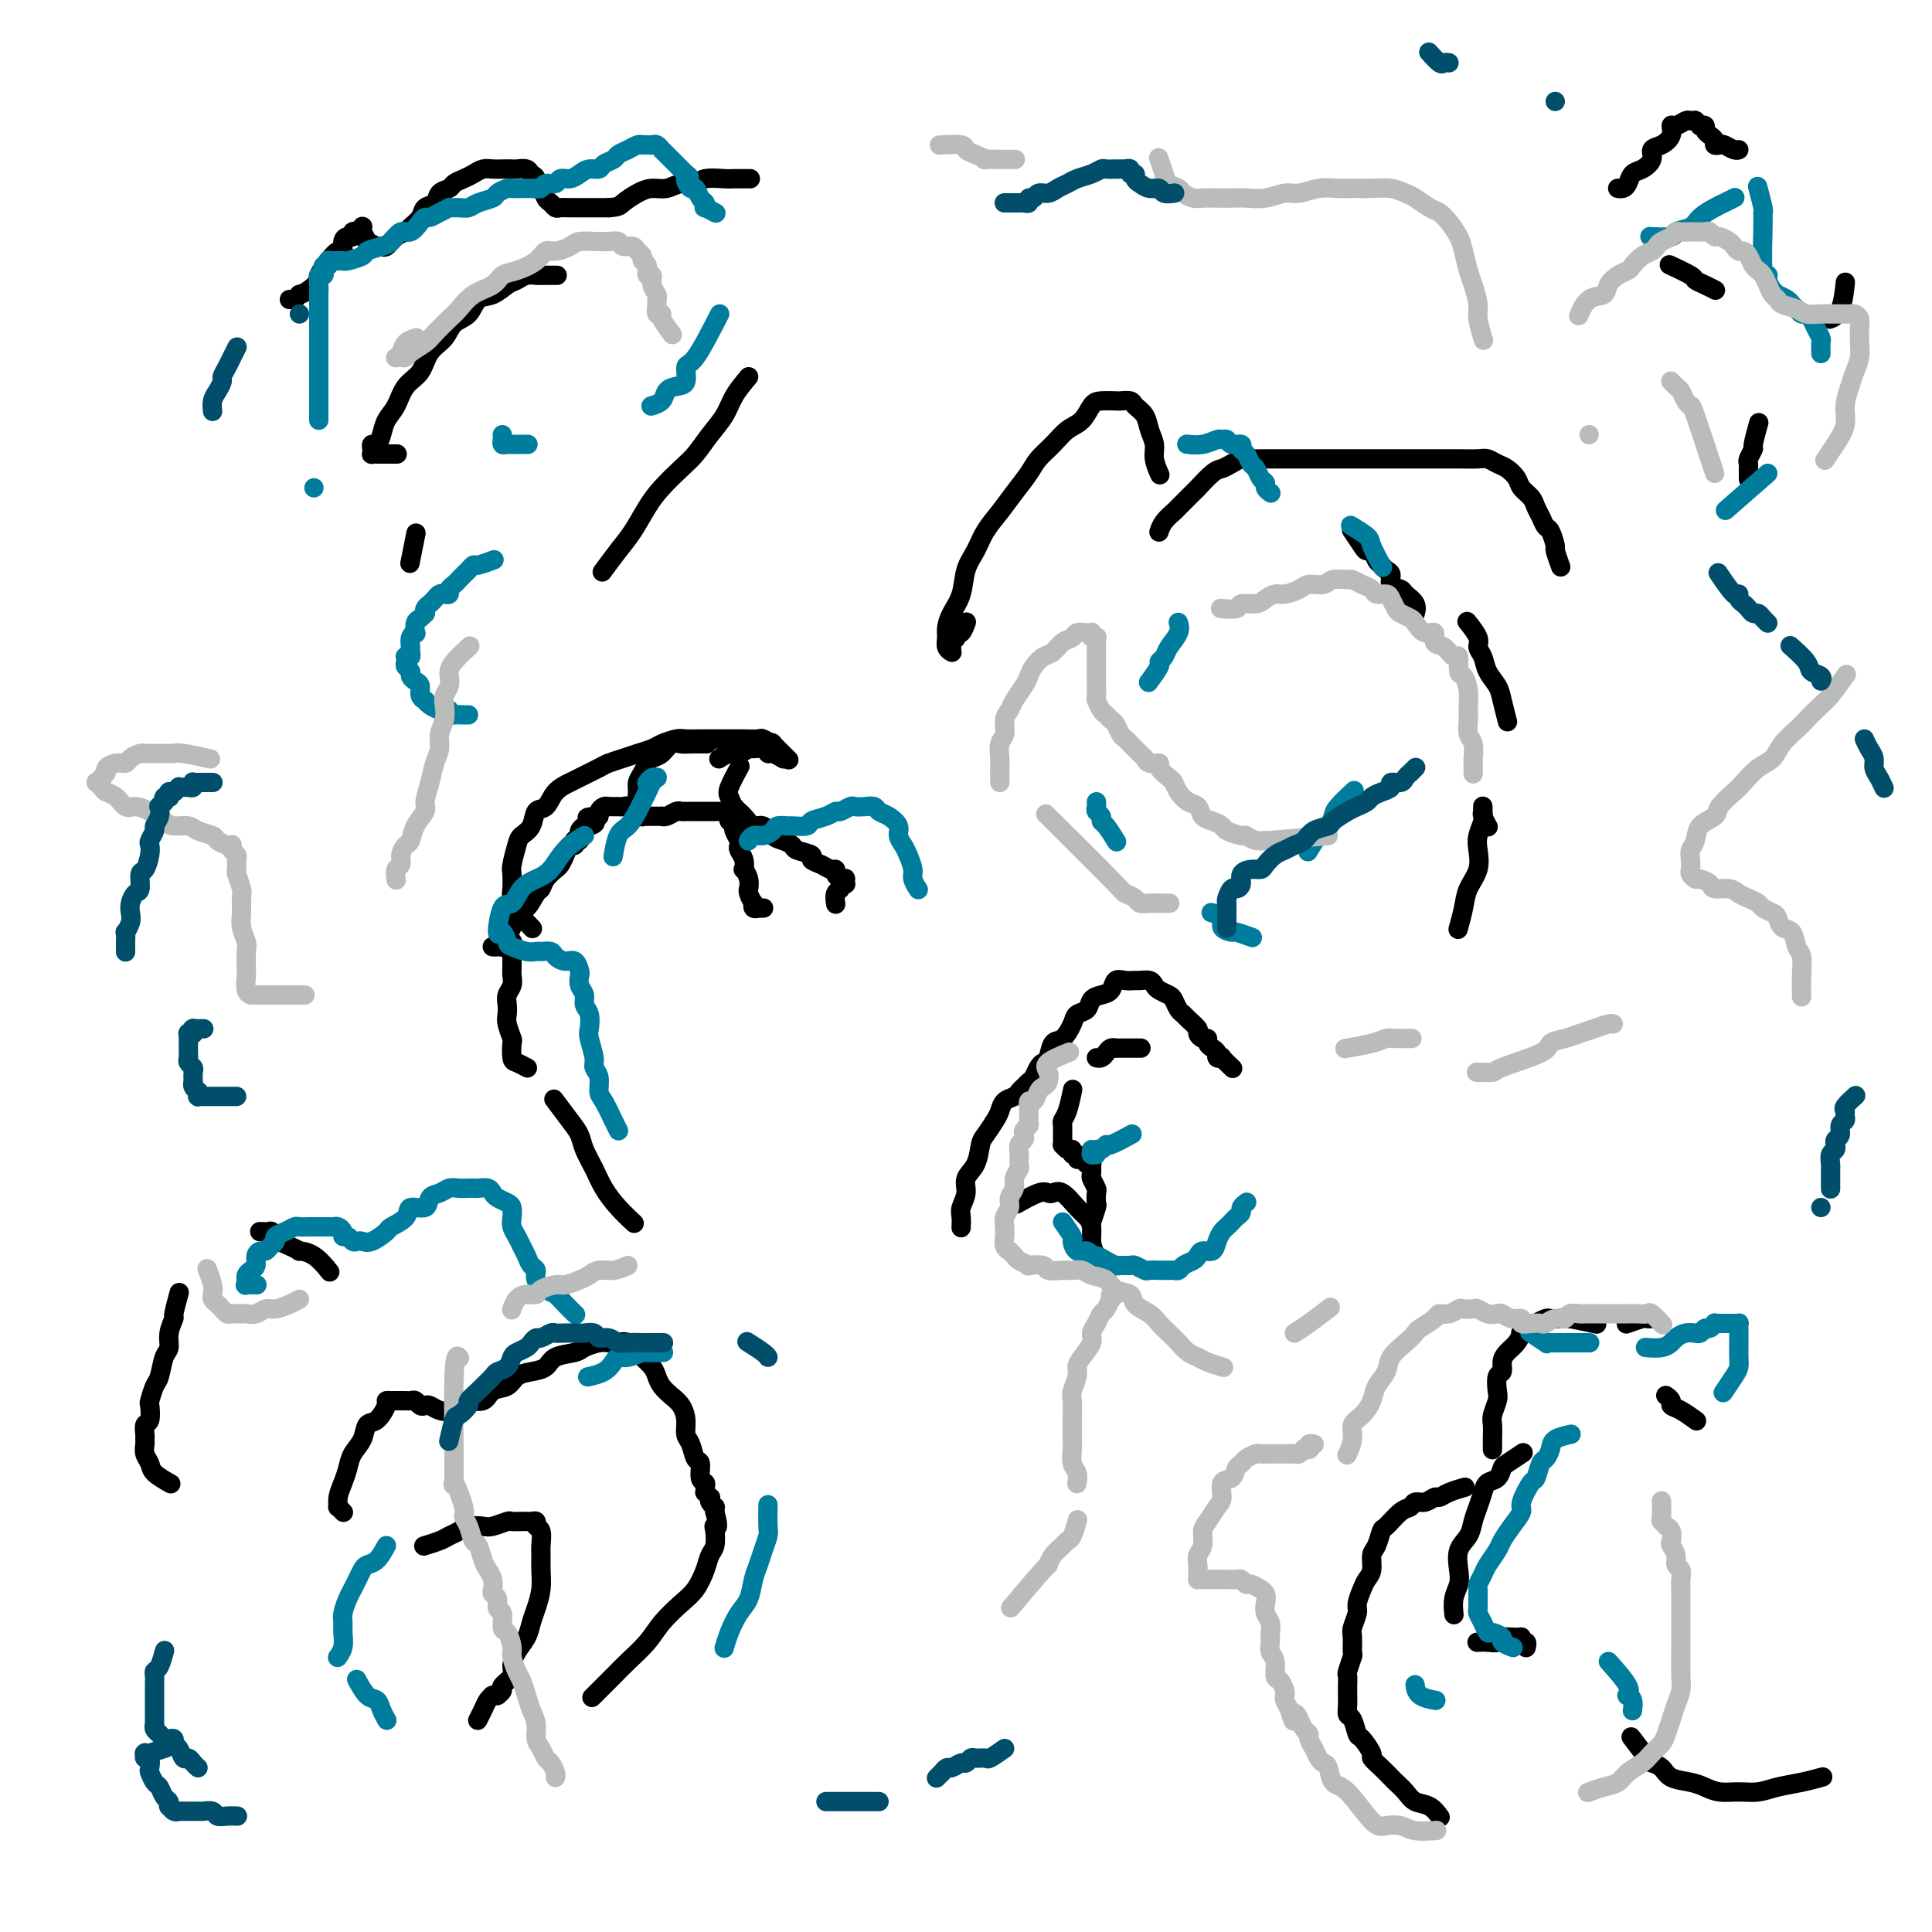 <svg viewBox='0 0 400 400' version='1.1' xmlns='http://www.w3.org/2000/svg' xmlns:xlink='http://www.w3.org/1999/xlink'><g fill='none' stroke='#000000' stroke-width='4' stroke-linecap='round' stroke-linejoin='round'><path d='M158,188c0.000,-0.000 0.000,-0.000 0,0c-0.000,0.000 -0.000,0.000 0,0c0.000,-0.000 0.001,-0.000 0,0c-0.001,0.000 -0.004,0.000 0,0c0.004,-0.000 0.015,-0.000 0,0c-0.015,0.000 -0.057,0.000 0,0c0.057,-0.000 0.211,-0.000 0,0c-0.211,0.000 -0.789,0.000 -1,0c-0.211,-0.000 -0.056,-0.000 0,0c0.056,0.000 0.011,0.001 0,0c-0.011,-0.001 0.011,-0.005 0,0c-0.011,0.005 -0.054,0.017 0,0c0.054,-0.017 0.207,-0.064 0,0c-0.207,0.064 -0.773,0.237 -1,0c-0.227,-0.237 -0.114,-0.885 0,-1c0.114,-0.115 0.228,0.304 0,0c-0.228,-0.304 -0.797,-1.329 -1,-2c-0.203,-0.671 -0.041,-0.987 0,-1c0.041,-0.013 -0.041,0.278 0,0c0.041,-0.278 0.203,-1.125 0,-2c-0.203,-0.875 -0.773,-1.779 -1,-2c-0.227,-0.221 -0.112,0.240 0,0c0.112,-0.240 0.222,-1.181 0,-2c-0.222,-0.819 -0.778,-1.516 -1,-2c-0.222,-0.484 -0.112,-0.756 0,-1c0.112,-0.244 0.227,-0.462 0,-1c-0.227,-0.538 -0.797,-1.397 -1,-2c-0.203,-0.603 -0.040,-0.950 0,-1c0.040,-0.050 -0.042,0.197 0,0c0.042,-0.197 0.208,-0.836 0,-1c-0.208,-0.164 -0.792,0.149 -1,0c-0.208,-0.149 -0.041,-0.758 0,-1c0.041,-0.242 -0.045,-0.117 0,0c0.045,0.117 0.221,0.228 0,0c-0.221,-0.228 -0.838,-0.793 -1,-1c-0.162,-0.207 0.130,-0.055 0,0c-0.130,0.055 -0.683,0.015 -1,0c-0.317,-0.015 -0.400,-0.004 -1,0c-0.600,0.004 -1.719,0.001 -2,0c-0.281,-0.001 0.275,0.000 0,0c-0.275,-0.000 -1.382,-0.001 -2,0c-0.618,0.001 -0.746,0.004 -1,0c-0.254,-0.004 -0.632,-0.015 -1,0c-0.368,0.015 -0.725,0.057 -1,0c-0.275,-0.057 -0.469,-0.211 -1,0c-0.531,0.211 -1.399,0.789 -2,1c-0.601,0.211 -0.936,0.057 -1,0c-0.064,-0.057 0.142,-0.015 0,0c-0.142,0.015 -0.630,0.004 -1,0c-0.370,-0.004 -0.620,0.000 -1,0c-0.380,-0.000 -0.889,-0.004 -1,0c-0.111,0.004 0.178,0.016 0,0c-0.178,-0.016 -0.821,-0.061 -1,0c-0.179,0.061 0.107,0.226 0,0c-0.107,-0.226 -0.607,-0.845 -1,-1c-0.393,-0.155 -0.680,0.155 -1,0c-0.320,-0.155 -0.673,-0.774 -1,-1c-0.327,-0.226 -0.626,-0.061 -1,0c-0.374,0.061 -0.822,0.016 -1,0c-0.178,-0.016 -0.085,-0.004 0,0c0.085,0.004 0.164,0.000 0,0c-0.164,-0.000 -0.569,0.003 -1,0c-0.431,-0.003 -0.886,-0.012 -1,0c-0.114,0.012 0.114,0.044 0,0c-0.114,-0.044 -0.569,-0.166 -1,0c-0.431,0.166 -0.837,0.619 -1,1c-0.163,0.381 -0.081,0.691 0,1'/><path d='M124,169c-4.355,0.163 -1.741,0.569 -1,1c0.741,0.431 -0.390,0.885 -1,1c-0.610,0.115 -0.698,-0.109 -1,0c-0.302,0.109 -0.817,0.551 -1,1c-0.183,0.449 -0.035,0.905 0,1c0.035,0.095 -0.043,-0.171 0,0c0.043,0.171 0.208,0.778 0,1c-0.208,0.222 -0.788,0.060 -1,0c-0.212,-0.060 -0.057,-0.016 0,0c0.057,0.016 0.015,0.004 0,0c-0.015,-0.004 -0.004,-0.001 0,0c0.004,0.001 0.001,0.000 0,0c-0.001,-0.000 -0.000,0.000 0,0c0.000,-0.000 -0.000,-0.001 0,0c0.000,0.001 0.001,0.004 0,0c-0.001,-0.004 -0.003,-0.017 0,0c0.003,0.017 0.012,0.063 0,0c-0.012,-0.063 -0.045,-0.234 0,0c0.045,0.234 0.168,0.874 0,1c-0.168,0.126 -0.626,-0.262 -1,0c-0.374,0.262 -0.664,1.174 -1,2c-0.336,0.826 -0.719,1.567 -1,2c-0.281,0.433 -0.459,0.558 -1,1c-0.541,0.442 -1.444,1.201 -2,2c-0.556,0.799 -0.765,1.636 -1,2c-0.235,0.364 -0.497,0.253 -1,1c-0.503,0.747 -1.248,2.350 -2,3c-0.752,0.650 -1.511,0.346 -2,1c-0.489,0.654 -0.709,2.266 -1,3c-0.291,0.734 -0.652,0.589 -1,1c-0.348,0.411 -0.681,1.378 -1,2c-0.319,0.622 -0.622,0.899 -1,1c-0.378,0.101 -0.831,0.027 -1,0c-0.169,-0.027 -0.055,-0.008 0,0c0.055,0.008 0.052,0.003 0,0c-0.052,-0.003 -0.154,-0.005 0,0c0.154,0.005 0.562,0.015 1,0c0.438,-0.015 0.906,-0.057 1,0c0.094,0.057 -0.185,0.211 0,0c0.185,-0.211 0.834,-0.788 1,-1c0.166,-0.212 -0.152,-0.057 0,0c0.152,0.057 0.773,0.018 1,0c0.227,-0.018 0.061,-0.014 0,0c-0.061,0.014 -0.016,0.040 0,0c0.016,-0.040 0.004,-0.145 0,0c-0.004,0.145 -0.001,0.538 0,1c0.001,0.462 0.001,0.991 0,1c-0.001,0.009 -0.004,-0.503 0,0c0.004,0.503 0.015,2.021 0,3c-0.015,0.979 -0.056,1.417 0,2c0.056,0.583 0.210,1.309 0,2c-0.210,0.691 -0.785,1.345 -1,2c-0.215,0.655 -0.072,1.311 0,2c0.072,0.689 0.071,1.411 0,2c-0.071,0.589 -0.213,1.047 0,2c0.213,0.953 0.783,2.403 1,3c0.217,0.597 0.083,0.342 0,1c-0.083,0.658 -0.115,2.228 0,3c0.115,0.772 0.377,0.746 1,1c0.623,0.254 1.607,0.787 2,1c0.393,0.213 0.197,0.107 0,0'/><path d='M115,228c-0.284,-0.379 -0.567,-0.759 0,0c0.567,0.759 1.986,2.656 3,4c1.014,1.344 1.625,2.134 2,3c0.375,0.866 0.514,1.809 1,3c0.486,1.191 1.318,2.631 2,4c0.682,1.369 1.214,2.666 2,4c0.786,1.334 1.827,2.705 3,4c1.173,1.295 2.478,2.513 3,3c0.522,0.487 0.261,0.244 0,0'/><path d='M149,157c-0.000,0.000 -0.000,0.000 0,0c0.000,-0.000 0.000,-0.000 0,0c-0.000,0.000 -0.002,0.001 0,0c0.002,-0.001 0.006,-0.004 0,0c-0.006,0.004 -0.024,0.016 0,0c0.024,-0.016 0.090,-0.061 0,0c-0.090,0.061 -0.338,0.227 0,0c0.338,-0.227 1.260,-0.846 2,-1c0.740,-0.154 1.298,0.159 2,0c0.702,-0.159 1.549,-0.790 2,-1c0.451,-0.210 0.507,-0.000 1,0c0.493,0.000 1.425,-0.210 2,0c0.575,0.210 0.795,0.841 1,1c0.205,0.159 0.395,-0.153 1,0c0.605,0.153 1.624,0.772 2,1c0.376,0.228 0.107,0.065 0,0c-0.107,-0.065 -0.054,-0.033 0,0'/><path d='M163,157c0.025,0.025 0.051,0.050 0,0c-0.051,-0.050 -0.178,-0.175 0,0c0.178,0.175 0.663,0.649 0,0c-0.663,-0.649 -2.473,-2.423 -3,-3c-0.527,-0.577 0.230,0.041 0,0c-0.230,-0.041 -1.446,-0.743 -2,-1c-0.554,-0.257 -0.446,-0.069 -1,0c-0.554,0.069 -1.771,0.018 -3,0c-1.229,-0.018 -2.469,-0.005 -3,0c-0.531,0.005 -0.354,0.000 -1,0c-0.646,-0.000 -2.116,0.003 -3,0c-0.884,-0.003 -1.180,-0.012 -2,0c-0.820,0.012 -2.162,0.045 -3,0c-0.838,-0.045 -1.172,-0.167 -2,0c-0.828,0.167 -2.152,0.622 -3,1c-0.848,0.378 -1.222,0.678 -2,1c-0.778,0.322 -1.959,0.668 -3,1c-1.041,0.332 -1.940,0.652 -3,1c-1.060,0.348 -2.280,0.725 -3,1c-0.720,0.275 -0.941,0.449 -2,1c-1.059,0.551 -2.956,1.480 -4,2c-1.044,0.520 -1.234,0.632 -2,1c-0.766,0.368 -2.107,0.991 -3,2c-0.893,1.009 -1.338,2.404 -2,3c-0.662,0.596 -1.540,0.394 -2,1c-0.460,0.606 -0.502,2.020 -1,3c-0.498,0.980 -1.454,1.527 -2,2c-0.546,0.473 -0.683,0.874 -1,2c-0.317,1.126 -0.814,2.978 -1,4c-0.186,1.022 -0.062,1.214 0,2c0.062,0.786 0.063,2.165 0,3c-0.063,0.835 -0.188,1.124 0,2c0.188,0.876 0.690,2.338 1,3c0.310,0.662 0.430,0.524 1,1c0.570,0.476 1.592,1.564 2,2c0.408,0.436 0.204,0.218 0,0'/><path d='M133,168c0.115,0.179 0.230,0.357 0,0c-0.230,-0.357 -0.805,-1.251 -1,-2c-0.195,-0.749 -0.012,-1.353 0,-2c0.012,-0.647 -0.149,-1.338 0,-2c0.149,-0.662 0.606,-1.295 1,-2c0.394,-0.705 0.725,-1.481 1,-2c0.275,-0.519 0.495,-0.780 1,-1c0.505,-0.220 1.295,-0.399 2,-1c0.705,-0.601 1.324,-1.625 2,-2c0.676,-0.375 1.408,-0.100 2,0c0.592,0.100 1.044,0.027 2,0c0.956,-0.027 2.416,-0.008 3,0c0.584,0.008 0.292,0.004 0,0'/><path d='M153,159c-0.000,0.001 -0.001,0.001 0,0c0.001,-0.001 0.002,-0.004 0,0c-0.002,0.004 -0.008,0.015 0,0c0.008,-0.015 0.030,-0.054 0,0c-0.030,0.054 -0.111,0.203 0,0c0.111,-0.203 0.414,-0.757 0,0c-0.414,0.757 -1.545,2.824 -2,4c-0.455,1.176 -0.235,1.462 0,2c0.235,0.538 0.486,1.328 1,2c0.514,0.672 1.292,1.227 2,2c0.708,0.773 1.346,1.765 2,2c0.654,0.235 1.325,-0.288 2,0c0.675,0.288 1.356,1.387 2,2c0.644,0.613 1.253,0.742 2,1c0.747,0.258 1.632,0.646 2,1c0.368,0.354 0.221,0.673 1,1c0.779,0.327 2.486,0.661 3,1c0.514,0.339 -0.164,0.682 0,1c0.164,0.318 1.171,0.611 2,1c0.829,0.389 1.480,0.875 2,1c0.520,0.125 0.910,-0.111 1,0c0.090,0.111 -0.119,0.569 0,1c0.119,0.431 0.568,0.833 1,1c0.432,0.167 0.848,0.097 1,0c0.152,-0.097 0.041,-0.222 0,0c-0.041,0.222 -0.011,0.792 0,1c0.011,0.208 0.003,0.056 0,0c-0.003,-0.056 -0.001,-0.015 0,0c0.001,0.015 0.000,0.004 0,0c-0.000,-0.004 -0.000,-0.001 0,0c0.000,0.001 0.000,0.000 0,0c-0.000,-0.000 -0.000,-0.000 0,0c0.000,0.000 0.000,0.000 0,0c-0.000,-0.000 -0.000,-0.000 0,0c0.000,0.000 0.001,0.000 0,0c-0.001,-0.000 -0.004,-0.001 0,0c0.004,0.001 0.016,0.004 0,0c-0.016,-0.004 -0.061,-0.013 0,0c0.061,0.013 0.226,0.049 0,0c-0.226,-0.049 -0.845,-0.185 -1,0c-0.155,0.185 0.154,0.689 0,1c-0.154,0.311 -0.772,0.430 -1,1c-0.228,0.570 -0.065,1.591 0,2c0.065,0.409 0.033,0.204 0,0'/><path d='M200,129c-0.000,0.000 -0.000,0.001 0,0c0.000,-0.001 0.001,-0.002 0,0c-0.001,0.002 -0.003,0.008 0,0c0.003,-0.008 0.011,-0.031 0,0c-0.011,0.031 -0.040,0.116 0,0c0.040,-0.116 0.151,-0.435 0,0c-0.151,0.435 -0.562,1.622 -1,2c-0.438,0.378 -0.902,-0.053 -1,0c-0.098,0.053 0.170,0.588 0,1c-0.170,0.412 -0.778,0.699 -1,1c-0.222,0.301 -0.060,0.617 0,1c0.060,0.383 0.016,0.835 0,1c-0.016,0.165 -0.003,0.045 0,0c0.003,-0.045 -0.003,-0.014 0,0c0.003,0.014 0.015,0.012 0,0c-0.015,-0.012 -0.057,-0.033 0,0c0.057,0.033 0.213,0.120 0,0c-0.213,-0.120 -0.796,-0.446 -1,-1c-0.204,-0.554 -0.028,-1.337 0,-2c0.028,-0.663 -0.091,-1.205 0,-2c0.091,-0.795 0.394,-1.843 1,-3c0.606,-1.157 1.516,-2.423 2,-4c0.484,-1.577 0.541,-3.464 1,-5c0.459,-1.536 1.320,-2.722 2,-4c0.680,-1.278 1.178,-2.649 2,-4c0.822,-1.351 1.966,-2.682 3,-4c1.034,-1.318 1.956,-2.622 3,-4c1.044,-1.378 2.209,-2.829 3,-4c0.791,-1.171 1.209,-2.061 2,-3c0.791,-0.939 1.954,-1.926 3,-3c1.046,-1.074 1.976,-2.235 3,-3c1.024,-0.765 2.143,-1.133 3,-2c0.857,-0.867 1.452,-2.233 2,-3c0.548,-0.767 1.049,-0.935 2,-1c0.951,-0.065 2.353,-0.026 3,0c0.647,0.026 0.540,0.040 1,0c0.460,-0.040 1.486,-0.135 2,0c0.514,0.135 0.515,0.500 1,1c0.485,0.500 1.454,1.136 2,2c0.546,0.864 0.668,1.955 1,3c0.332,1.045 0.872,2.043 1,3c0.128,0.957 -0.158,1.873 0,3c0.158,1.127 0.759,2.465 1,3c0.241,0.535 0.120,0.268 0,0'/><path d='M280,110c0.054,0.082 0.109,0.164 0,0c-0.109,-0.164 -0.380,-0.573 0,0c0.380,0.573 1.411,2.128 2,3c0.589,0.872 0.735,1.060 1,1c0.265,-0.060 0.650,-0.368 1,0c0.350,0.368 0.666,1.412 1,2c0.334,0.588 0.685,0.721 1,1c0.315,0.279 0.594,0.704 1,1c0.406,0.296 0.939,0.463 1,1c0.061,0.537 -0.352,1.444 0,2c0.352,0.556 1.467,0.762 2,1c0.533,0.238 0.483,0.507 1,1c0.517,0.493 1.601,1.210 2,2c0.399,0.790 0.114,1.654 0,2c-0.114,0.346 -0.057,0.173 0,0'/><path d='M240,110c-0.000,0.001 -0.001,0.002 0,0c0.001,-0.002 0.002,-0.006 0,0c-0.002,0.006 -0.007,0.022 0,0c0.007,-0.022 0.027,-0.084 0,0c-0.027,0.084 -0.101,0.313 0,0c0.101,-0.313 0.378,-1.167 1,-2c0.622,-0.833 1.588,-1.645 2,-2c0.412,-0.355 0.270,-0.252 1,-1c0.730,-0.748 2.331,-2.347 3,-3c0.669,-0.653 0.406,-0.361 1,-1c0.594,-0.639 2.045,-2.210 3,-3c0.955,-0.790 1.414,-0.800 2,-1c0.586,-0.200 1.297,-0.589 2,-1c0.703,-0.411 1.396,-0.842 2,-1c0.604,-0.158 1.119,-0.042 2,0c0.881,0.042 2.126,0.011 3,0c0.874,-0.011 1.375,-0.003 2,0c0.625,0.003 1.374,0.001 2,0c0.626,-0.001 1.130,-0.000 2,0c0.870,0.000 2.105,0.000 3,0c0.895,-0.000 1.451,-0.000 2,0c0.549,0.000 1.090,0.000 2,0c0.910,-0.000 2.187,-0.000 3,0c0.813,0.000 1.162,-0.000 2,0c0.838,0.000 2.166,0.000 3,0c0.834,-0.000 1.174,-0.000 2,0c0.826,0.000 2.137,0.000 3,0c0.863,-0.000 1.279,-0.000 2,0c0.721,0.000 1.748,0.000 3,0c1.252,-0.000 2.730,-0.001 4,0c1.270,0.001 2.332,0.003 3,0c0.668,-0.003 0.941,-0.013 2,0c1.059,0.013 2.904,0.048 4,0c1.096,-0.048 1.444,-0.179 2,0c0.556,0.179 1.318,0.667 2,1c0.682,0.333 1.282,0.512 2,1c0.718,0.488 1.554,1.285 2,2c0.446,0.715 0.501,1.348 1,2c0.499,0.652 1.443,1.324 2,2c0.557,0.676 0.728,1.355 1,2c0.272,0.645 0.646,1.256 1,2c0.354,0.744 0.687,1.622 1,2c0.313,0.378 0.606,0.256 1,1c0.394,0.744 0.889,2.354 1,3c0.111,0.646 -0.162,0.328 0,1c0.162,0.672 0.761,2.335 1,3c0.239,0.665 0.120,0.333 0,0'/><path d='M304,129c-0.234,-0.290 -0.467,-0.580 0,0c0.467,0.580 1.635,2.032 2,3c0.365,0.968 -0.071,1.454 0,2c0.071,0.546 0.650,1.152 1,2c0.350,0.848 0.472,1.937 1,3c0.528,1.063 1.461,2.099 2,3c0.539,0.901 0.684,1.666 1,3c0.316,1.334 0.805,3.238 1,4c0.195,0.762 0.098,0.381 0,0'/><path d='M308,171c-0.030,-0.055 -0.061,-0.109 0,0c0.061,0.109 0.212,0.383 0,0c-0.212,-0.383 -0.789,-1.423 -1,-2c-0.211,-0.577 -0.057,-0.690 0,-1c0.057,-0.310 0.015,-0.816 0,-1c-0.015,-0.184 -0.004,-0.047 0,0c0.004,0.047 0.002,0.004 0,0c-0.002,-0.004 -0.004,0.033 0,0c0.004,-0.033 0.015,-0.134 0,0c-0.015,0.134 -0.055,0.503 0,1c0.055,0.497 0.204,1.122 0,2c-0.204,0.878 -0.761,2.008 -1,3c-0.239,0.992 -0.159,1.846 0,3c0.159,1.154 0.396,2.608 0,4c-0.396,1.392 -1.426,2.724 -2,4c-0.574,1.276 -0.693,2.497 -1,4c-0.307,1.503 -0.802,3.286 -1,4c-0.198,0.714 -0.099,0.357 0,0'/><path d='M255,221c0.017,0.016 0.034,0.032 0,0c-0.034,-0.032 -0.118,-0.113 0,0c0.118,0.113 0.439,0.420 0,0c-0.439,-0.420 -1.637,-1.566 -2,-2c-0.363,-0.434 0.109,-0.158 0,0c-0.109,0.158 -0.799,0.196 -1,0c-0.201,-0.196 0.087,-0.626 0,-1c-0.087,-0.374 -0.549,-0.692 -1,-1c-0.451,-0.308 -0.889,-0.606 -1,-1c-0.111,-0.394 0.107,-0.883 0,-1c-0.107,-0.117 -0.539,0.137 -1,0c-0.461,-0.137 -0.949,-0.666 -1,-1c-0.051,-0.334 0.337,-0.475 0,-1c-0.337,-0.525 -1.399,-1.436 -2,-2c-0.601,-0.564 -0.742,-0.781 -1,-1c-0.258,-0.219 -0.633,-0.440 -1,-1c-0.367,-0.560 -0.727,-1.460 -1,-2c-0.273,-0.540 -0.458,-0.719 -1,-1c-0.542,-0.281 -1.440,-0.664 -2,-1c-0.560,-0.336 -0.783,-0.625 -1,-1c-0.217,-0.375 -0.429,-0.834 -1,-1c-0.571,-0.166 -1.500,-0.038 -2,0c-0.500,0.038 -0.570,-0.015 -1,0c-0.430,0.015 -1.218,0.097 -2,0c-0.782,-0.097 -1.556,-0.373 -2,0c-0.444,0.373 -0.557,1.395 -1,2c-0.443,0.605 -1.217,0.794 -2,1c-0.783,0.206 -1.574,0.430 -2,1c-0.426,0.570 -0.485,1.484 -1,2c-0.515,0.516 -1.486,0.632 -2,1c-0.514,0.368 -0.572,0.988 -1,2c-0.428,1.012 -1.228,2.416 -2,3c-0.772,0.584 -1.517,0.346 -2,1c-0.483,0.654 -0.704,2.199 -1,3c-0.296,0.801 -0.668,0.860 -1,1c-0.332,0.140 -0.625,0.363 -1,1c-0.375,0.637 -0.833,1.687 -1,2c-0.167,0.313 -0.045,-0.112 0,0c0.045,0.112 0.012,0.762 0,1c-0.012,0.238 -0.002,0.064 0,0c0.002,-0.064 -0.003,-0.017 0,0c0.003,0.017 0.015,0.005 0,0c-0.015,-0.005 -0.056,-0.002 0,0c0.056,0.002 0.208,0.004 0,0c-0.208,-0.004 -0.777,-0.012 -1,0c-0.223,0.012 -0.100,0.045 0,0c0.100,-0.045 0.178,-0.168 0,0c-0.178,0.168 -0.611,0.626 -1,1c-0.389,0.374 -0.733,0.665 -1,1c-0.267,0.335 -0.456,0.713 -1,1c-0.544,0.287 -1.441,0.484 -2,1c-0.559,0.516 -0.778,1.352 -1,2c-0.222,0.648 -0.445,1.107 -1,2c-0.555,0.893 -1.440,2.220 -2,3c-0.560,0.780 -0.795,1.014 -1,2c-0.205,0.986 -0.381,2.725 -1,4c-0.619,1.275 -1.683,2.086 -2,3c-0.317,0.914 0.111,1.930 0,3c-0.111,1.070 -0.762,2.194 -1,3c-0.238,0.806 -0.064,1.294 0,2c0.064,0.706 0.018,1.630 0,2c-0.018,0.370 -0.009,0.185 0,0'/><path d='M211,249c-0.398,0.225 -0.795,0.450 0,0c0.795,-0.450 2.783,-1.575 4,-2c1.217,-0.425 1.663,-0.150 2,0c0.337,0.150 0.563,0.175 1,0c0.437,-0.175 1.083,-0.549 2,0c0.917,0.549 2.104,2.022 3,3c0.896,0.978 1.501,1.460 2,2c0.499,0.540 0.891,1.136 1,2c0.109,0.864 -0.063,1.994 0,3c0.063,1.006 0.363,1.886 1,3c0.637,1.114 1.611,2.461 2,3c0.389,0.539 0.195,0.269 0,0'/><path d='M236,217c0.202,-0.000 0.404,-0.000 0,0c-0.404,0.000 -1.414,0.000 -2,0c-0.586,-0.000 -0.748,-0.001 -1,0c-0.252,0.001 -0.592,0.003 -1,0c-0.408,-0.003 -0.883,-0.011 -1,0c-0.117,0.011 0.122,0.041 0,0c-0.122,-0.041 -0.607,-0.155 -1,0c-0.393,0.155 -0.693,0.578 -1,1c-0.307,0.422 -0.621,0.845 -1,1c-0.379,0.155 -0.823,0.044 -1,0c-0.177,-0.044 -0.089,-0.022 0,0'/><path d='M222,226c0.083,-0.397 0.166,-0.795 0,0c-0.166,0.795 -0.580,2.781 -1,4c-0.420,1.219 -0.845,1.670 -1,2c-0.155,0.330 -0.039,0.537 0,1c0.039,0.463 0.000,1.181 0,2c-0.000,0.819 0.037,1.740 0,2c-0.037,0.260 -0.150,-0.142 0,0c0.150,0.142 0.561,0.827 1,1c0.439,0.173 0.905,-0.165 1,0c0.095,0.165 -0.182,0.832 0,1c0.182,0.168 0.823,-0.165 1,0c0.177,0.165 -0.110,0.827 0,1c0.110,0.173 0.618,-0.143 1,0c0.382,0.143 0.637,0.744 1,1c0.363,0.256 0.833,0.167 1,0c0.167,-0.167 0.031,-0.411 0,0c-0.031,0.411 0.044,1.476 0,2c-0.044,0.524 -0.207,0.505 0,1c0.207,0.495 0.784,1.503 1,2c0.216,0.497 0.072,0.484 0,1c-0.072,0.516 -0.071,1.561 0,2c0.071,0.439 0.211,0.272 0,1c-0.211,0.728 -0.775,2.351 -1,3c-0.225,0.649 -0.113,0.325 0,0'/><path d='M61,62c-0.000,0.000 -0.000,0.000 0,0c0.000,-0.000 0.001,-0.000 0,0c-0.001,0.000 -0.004,0.000 0,0c0.004,-0.000 0.015,-0.000 0,0c-0.015,0.000 -0.058,0.000 0,0c0.058,-0.000 0.216,-0.000 0,0c-0.216,0.000 -0.805,0.001 -1,0c-0.195,-0.001 0.004,-0.004 0,0c-0.004,0.004 -0.213,0.016 0,0c0.213,-0.016 0.847,-0.059 1,0c0.153,0.059 -0.175,0.219 0,0c0.175,-0.219 0.854,-0.816 1,-1c0.146,-0.184 -0.242,0.047 0,0c0.242,-0.047 1.115,-0.371 2,-1c0.885,-0.629 1.782,-1.564 2,-2c0.218,-0.436 -0.244,-0.372 0,-1c0.244,-0.628 1.192,-1.948 2,-3c0.808,-1.052 1.474,-1.836 2,-2c0.526,-0.164 0.910,0.292 1,0c0.090,-0.292 -0.116,-1.332 0,-2c0.116,-0.668 0.553,-0.964 1,-1c0.447,-0.036 0.903,0.187 1,0c0.097,-0.187 -0.166,-0.786 0,-1c0.166,-0.214 0.763,-0.043 1,0c0.237,0.043 0.116,-0.041 0,0c-0.116,0.041 -0.227,0.206 0,0c0.227,-0.206 0.793,-0.783 1,-1c0.207,-0.217 0.054,-0.074 0,0c-0.054,0.074 -0.010,0.080 0,0c0.010,-0.080 -0.013,-0.247 0,0c0.013,0.247 0.063,0.907 0,1c-0.063,0.093 -0.238,-0.382 0,0c0.238,0.382 0.889,1.621 1,2c0.111,0.379 -0.318,-0.101 0,0c0.318,0.101 1.385,0.784 2,1c0.615,0.216 0.780,-0.035 1,0c0.220,0.035 0.497,0.358 1,0c0.503,-0.358 1.233,-1.395 2,-2c0.767,-0.605 1.572,-0.777 2,-1c0.428,-0.223 0.481,-0.497 1,-1c0.519,-0.503 1.505,-1.234 2,-2c0.495,-0.766 0.499,-1.567 1,-2c0.501,-0.433 1.499,-0.497 2,-1c0.501,-0.503 0.504,-1.444 1,-2c0.496,-0.556 1.484,-0.727 2,-1c0.516,-0.273 0.561,-0.647 1,-1c0.439,-0.353 1.272,-0.683 2,-1c0.728,-0.317 1.351,-0.621 2,-1c0.649,-0.379 1.325,-0.833 2,-1c0.675,-0.167 1.351,-0.046 2,0c0.649,0.046 1.273,0.016 2,0c0.727,-0.016 1.558,-0.017 2,0c0.442,0.017 0.496,0.051 1,0c0.504,-0.051 1.459,-0.187 2,0c0.541,0.187 0.670,0.698 1,1c0.330,0.302 0.862,0.395 1,1c0.138,0.605 -0.118,1.721 0,2c0.118,0.279 0.608,-0.279 1,0c0.392,0.279 0.685,1.395 1,2c0.315,0.605 0.652,0.698 1,1c0.348,0.302 0.707,0.813 1,1c0.293,0.187 0.519,0.050 1,0c0.481,-0.050 1.217,-0.013 2,0c0.783,0.013 1.612,0.004 2,0c0.388,-0.004 0.335,-0.001 1,0c0.665,0.001 2.047,0.000 3,0c0.953,-0.000 1.476,-0.000 2,0'/><path d='M126,43c2.237,-0.123 2.331,-0.429 3,-1c0.669,-0.571 1.913,-1.406 3,-2c1.087,-0.594 2.018,-0.948 3,-1c0.982,-0.052 2.014,0.196 3,0c0.986,-0.196 1.925,-0.837 3,-1c1.075,-0.163 2.285,0.153 3,0c0.715,-0.153 0.935,-0.773 2,-1c1.065,-0.227 2.976,-0.061 4,0c1.024,0.061 1.160,0.016 2,0c0.840,-0.016 2.383,-0.005 3,0c0.617,0.005 0.309,0.002 0,0'/><path d='M155,78c-1.113,1.331 -2.225,2.662 -3,4c-0.775,1.338 -1.211,2.682 -2,4c-0.789,1.318 -1.929,2.609 -3,4c-1.071,1.391 -2.072,2.882 -3,4c-0.928,1.118 -1.784,1.862 -3,3c-1.216,1.138 -2.792,2.670 -4,4c-1.208,1.330 -2.047,2.459 -3,4c-0.953,1.541 -2.018,3.496 -3,5c-0.982,1.504 -1.880,2.559 -3,4c-1.120,1.441 -2.463,3.269 -3,4c-0.537,0.731 -0.269,0.366 0,0'/><path d='M115,57c0.322,0.002 0.644,0.004 0,0c-0.644,-0.004 -2.255,-0.013 -3,0c-0.745,0.013 -0.625,0.049 -1,0c-0.375,-0.049 -1.245,-0.184 -2,0c-0.755,0.184 -1.394,0.686 -2,1c-0.606,0.314 -1.177,0.439 -2,1c-0.823,0.561 -1.896,1.557 -3,2c-1.104,0.443 -2.239,0.333 -3,1c-0.761,0.667 -1.147,2.111 -2,3c-0.853,0.889 -2.172,1.223 -3,2c-0.828,0.777 -1.166,1.997 -2,3c-0.834,1.003 -2.164,1.791 -3,3c-0.836,1.209 -1.180,2.841 -2,4c-0.820,1.159 -2.117,1.845 -3,3c-0.883,1.155 -1.351,2.778 -2,4c-0.649,1.222 -1.481,2.043 -2,3c-0.519,0.957 -0.727,2.050 -1,3c-0.273,0.950 -0.610,1.757 -1,2c-0.390,0.243 -0.834,-0.079 -1,0c-0.166,0.079 -0.056,0.557 0,1c0.056,0.443 0.058,0.851 0,1c-0.058,0.149 -0.175,0.040 0,0c0.175,-0.040 0.643,-0.011 1,0c0.357,0.011 0.604,0.003 1,0c0.396,-0.003 0.941,-0.001 1,0c0.059,0.001 -0.369,0.000 0,0c0.369,-0.000 1.534,-0.000 2,0c0.466,0.000 0.233,0.000 0,0'/><path d='M86,111c0.111,-0.556 0.222,-1.111 0,0c-0.222,1.111 -0.778,3.889 -1,5c-0.222,1.111 -0.111,0.556 0,0'/><path d='M335,39c-0.000,-0.000 -0.000,-0.000 0,0c0.000,0.000 0.000,0.000 0,0c-0.000,-0.000 -0.001,-0.000 0,0c0.001,0.000 0.003,0.001 0,0c-0.003,-0.001 -0.012,-0.002 0,0c0.012,0.002 0.044,0.008 0,0c-0.044,-0.008 -0.164,-0.029 0,0c0.164,0.029 0.612,0.107 1,0c0.388,-0.107 0.715,-0.400 1,-1c0.285,-0.600 0.527,-1.508 1,-2c0.473,-0.492 1.178,-0.568 2,-1c0.822,-0.432 1.761,-1.220 2,-2c0.239,-0.780 -0.221,-1.553 0,-2c0.221,-0.447 1.124,-0.568 2,-1c0.876,-0.432 1.726,-1.173 2,-2c0.274,-0.827 -0.028,-1.738 0,-2c0.028,-0.262 0.386,0.126 1,0c0.614,-0.126 1.485,-0.766 2,-1c0.515,-0.234 0.674,-0.062 1,0c0.326,0.062 0.818,0.016 1,0c0.182,-0.016 0.053,-0.000 0,0c-0.053,0.000 -0.029,-0.014 0,0c0.029,0.014 0.064,0.056 0,0c-0.064,-0.056 -0.229,-0.208 0,0c0.229,0.208 0.850,0.778 1,1c0.150,0.222 -0.171,0.097 0,0c0.171,-0.097 0.834,-0.167 1,0c0.166,0.167 -0.167,0.570 0,1c0.167,0.430 0.833,0.886 1,1c0.167,0.114 -0.163,-0.114 0,0c0.163,0.114 0.821,0.570 1,1c0.179,0.430 -0.120,0.833 0,1c0.120,0.167 0.659,0.097 1,0c0.341,-0.097 0.483,-0.222 1,0c0.517,0.222 1.408,0.791 2,1c0.592,0.209 0.883,0.060 1,0c0.117,-0.060 0.058,-0.030 0,0'/><path d='M382,59c0.054,-0.506 0.107,-1.012 0,0c-0.107,1.012 -0.375,3.542 -1,5c-0.625,1.458 -1.607,1.845 -2,2c-0.393,0.155 -0.196,0.077 0,0'/><path d='M346,55c0.001,0.000 0.001,0.001 0,0c-0.001,-0.001 -0.004,-0.002 0,0c0.004,0.002 0.016,0.007 0,0c-0.016,-0.007 -0.058,-0.027 0,0c0.058,0.027 0.217,0.101 0,0c-0.217,-0.101 -0.811,-0.377 0,0c0.811,0.377 3.027,1.408 4,2c0.973,0.592 0.704,0.746 1,1c0.296,0.254 1.157,0.607 2,1c0.843,0.393 1.670,0.827 2,1c0.330,0.173 0.165,0.087 0,0'/><path d='M364,88c0.121,-0.437 0.243,-0.874 0,0c-0.243,0.874 -0.850,3.059 -1,4c-0.150,0.941 0.156,0.638 0,1c-0.156,0.362 -0.774,1.390 -1,2c-0.226,0.610 -0.061,0.803 0,1c0.061,0.197 0.016,0.399 0,1c-0.016,0.601 -0.005,1.600 0,2c0.005,0.400 0.002,0.200 0,0'/><path d='M337,274c0.006,-0.002 0.012,-0.004 0,0c-0.012,0.004 -0.043,0.015 0,0c0.043,-0.015 0.159,-0.057 0,0c-0.159,0.057 -0.592,0.211 0,0c0.592,-0.211 2.210,-0.789 3,-1c0.790,-0.211 0.751,-0.057 1,0c0.249,0.057 0.785,0.016 1,0c0.215,-0.016 0.107,-0.008 0,0'/><path d='M351,294c-0.000,-0.000 -0.001,-0.001 0,0c0.001,0.001 0.003,0.002 0,0c-0.003,-0.002 -0.010,-0.007 0,0c0.010,0.007 0.037,0.027 0,0c-0.037,-0.027 -0.138,-0.101 0,0c0.138,0.101 0.517,0.377 0,0c-0.517,-0.377 -1.929,-1.408 -3,-2c-1.071,-0.592 -1.803,-0.746 -2,-1c-0.197,-0.254 0.139,-0.607 0,-1c-0.139,-0.393 -0.754,-0.827 -1,-1c-0.246,-0.173 -0.123,-0.087 0,0'/><path d='M330,274c0.521,0.113 1.041,0.226 0,0c-1.041,-0.226 -3.645,-0.789 -5,-1c-1.355,-0.211 -1.461,-0.068 -2,0c-0.539,0.068 -1.511,0.061 -2,0c-0.489,-0.061 -0.495,-0.176 -1,0c-0.505,0.176 -1.511,0.641 -2,1c-0.489,0.359 -0.463,0.610 -1,1c-0.537,0.390 -1.636,0.919 -2,1c-0.364,0.081 0.009,-0.286 0,0c-0.009,0.286 -0.398,1.227 -1,2c-0.602,0.773 -1.415,1.380 -2,2c-0.585,0.620 -0.940,1.253 -1,2c-0.060,0.747 0.176,1.608 0,2c-0.176,0.392 -0.765,0.317 -1,1c-0.235,0.683 -0.115,2.126 0,3c0.115,0.874 0.227,1.180 0,2c-0.227,0.820 -0.793,2.153 -1,3c-0.207,0.847 -0.056,1.206 0,2c0.056,0.794 0.015,2.021 0,3c-0.015,0.979 -0.004,1.708 0,2c0.004,0.292 0.002,0.146 0,0'/><path d='M303,308c0.284,-0.081 0.568,-0.161 0,0c-0.568,0.161 -1.987,0.564 -3,1c-1.013,0.436 -1.619,0.905 -2,1c-0.381,0.095 -0.538,-0.184 -1,0c-0.462,0.184 -1.231,0.831 -2,1c-0.769,0.169 -1.540,-0.139 -2,0c-0.460,0.139 -0.609,0.727 -1,1c-0.391,0.273 -1.023,0.232 -2,1c-0.977,0.768 -2.299,2.345 -3,3c-0.701,0.655 -0.779,0.388 -1,1c-0.221,0.612 -0.584,2.102 -1,3c-0.416,0.898 -0.886,1.203 -1,2c-0.114,0.797 0.128,2.085 0,3c-0.128,0.915 -0.627,1.457 -1,2c-0.373,0.543 -0.622,1.089 -1,2c-0.378,0.911 -0.886,2.189 -1,3c-0.114,0.811 0.167,1.157 0,2c-0.167,0.843 -0.780,2.184 -1,3c-0.220,0.816 -0.045,1.107 0,2c0.045,0.893 -0.041,2.388 0,3c0.041,0.612 0.207,0.340 0,1c-0.207,0.660 -0.788,2.252 -1,3c-0.212,0.748 -0.057,0.651 0,1c0.057,0.349 0.014,1.145 0,2c-0.014,0.855 -0.001,1.771 0,2c0.001,0.229 -0.010,-0.229 0,0c0.010,0.229 0.043,1.144 0,2c-0.043,0.856 -0.161,1.652 0,2c0.161,0.348 0.602,0.250 1,1c0.398,0.750 0.753,2.350 1,3c0.247,0.650 0.385,0.349 1,1c0.615,0.651 1.708,2.254 2,3c0.292,0.746 -0.217,0.636 0,1c0.217,0.364 1.159,1.201 2,2c0.841,0.799 1.579,1.561 2,2c0.421,0.439 0.523,0.556 1,1c0.477,0.444 1.330,1.216 2,2c0.670,0.784 1.159,1.581 2,2c0.841,0.419 2.034,0.459 3,1c0.966,0.541 1.705,1.583 2,2c0.295,0.417 0.148,0.208 0,0'/><path d='M315,301c0.314,-0.211 0.627,-0.422 0,0c-0.627,0.422 -2.195,1.477 -3,2c-0.805,0.523 -0.845,0.513 -1,1c-0.155,0.487 -0.423,1.470 -1,2c-0.577,0.530 -1.463,0.606 -2,1c-0.537,0.394 -0.726,1.104 -1,2c-0.274,0.896 -0.634,1.976 -1,3c-0.366,1.024 -0.738,1.993 -1,3c-0.262,1.007 -0.414,2.054 -1,3c-0.586,0.946 -1.607,1.792 -2,3c-0.393,1.208 -0.158,2.780 0,4c0.158,1.220 0.238,2.090 0,3c-0.238,0.910 -0.795,1.860 -1,3c-0.205,1.140 -0.059,2.468 0,3c0.059,0.532 0.029,0.266 0,0'/><path d='M306,340c-0.168,0.008 -0.336,0.017 0,0c0.336,-0.017 1.176,-0.058 2,0c0.824,0.058 1.631,0.216 2,0c0.369,-0.216 0.299,-0.805 1,-1c0.701,-0.195 2.174,0.004 3,0c0.826,-0.004 1.006,-0.211 1,0c-0.006,0.211 -0.197,0.840 0,1c0.197,0.160 0.784,-0.149 1,0c0.216,0.149 0.062,0.757 0,1c-0.062,0.243 -0.031,0.122 0,0'/><path d='M338,360c0.087,0.114 0.173,0.229 0,0c-0.173,-0.229 -0.606,-0.801 0,0c0.606,0.801 2.252,2.974 3,4c0.748,1.026 0.598,0.905 1,1c0.402,0.095 1.356,0.408 2,1c0.644,0.592 0.979,1.465 2,2c1.021,0.535 2.727,0.733 4,1c1.273,0.267 2.114,0.605 3,1c0.886,0.395 1.818,0.849 3,1c1.182,0.151 2.615,-0.002 4,0c1.385,0.002 2.722,0.158 4,0c1.278,-0.158 2.497,-0.630 4,-1c1.503,-0.370 3.289,-0.638 5,-1c1.711,-0.362 3.346,-0.818 4,-1c0.654,-0.182 0.327,-0.091 0,0'/><path d='M71,313c-0.000,-0.000 -0.000,-0.000 0,0c0.000,0.000 0.001,0.001 0,0c-0.001,-0.001 -0.004,-0.004 0,0c0.004,0.004 0.015,0.017 0,0c-0.015,-0.017 -0.057,-0.062 0,0c0.057,0.062 0.214,0.232 0,0c-0.214,-0.232 -0.800,-0.866 -1,-1c-0.200,-0.134 -0.013,0.232 0,0c0.013,-0.232 -0.147,-1.062 0,-2c0.147,-0.938 0.602,-1.986 1,-3c0.398,-1.014 0.739,-1.996 1,-3c0.261,-1.004 0.442,-2.031 1,-3c0.558,-0.969 1.494,-1.882 2,-3c0.506,-1.118 0.583,-2.443 1,-3c0.417,-0.557 1.172,-0.345 2,-1c0.828,-0.655 1.727,-2.175 2,-3c0.273,-0.825 -0.081,-0.953 0,-1c0.081,-0.047 0.595,-0.013 1,0c0.405,0.013 0.700,0.004 1,0c0.300,-0.004 0.605,-0.002 1,0c0.395,0.002 0.879,0.004 1,0c0.121,-0.004 -0.122,-0.015 0,0c0.122,0.015 0.609,0.056 1,0c0.391,-0.056 0.685,-0.208 1,0c0.315,0.208 0.652,0.775 1,1c0.348,0.225 0.708,0.109 1,0c0.292,-0.109 0.516,-0.210 1,0c0.484,0.210 1.227,0.732 2,1c0.773,0.268 1.576,0.284 2,0c0.424,-0.284 0.469,-0.868 1,-1c0.531,-0.132 1.550,0.187 2,0c0.450,-0.187 0.332,-0.880 1,-1c0.668,-0.120 2.121,0.332 3,0c0.879,-0.332 1.184,-1.450 2,-2c0.816,-0.550 2.142,-0.532 3,-1c0.858,-0.468 1.249,-1.421 2,-2c0.751,-0.579 1.863,-0.785 3,-1c1.137,-0.215 2.300,-0.440 3,-1c0.700,-0.560 0.936,-1.457 2,-2c1.064,-0.543 2.957,-0.734 4,-1c1.043,-0.266 1.238,-0.609 2,-1c0.762,-0.391 2.092,-0.830 3,-1c0.908,-0.170 1.394,-0.072 2,0c0.606,0.072 1.332,0.116 2,0c0.668,-0.116 1.278,-0.393 2,0c0.722,0.393 1.555,1.456 2,2c0.445,0.544 0.503,0.569 1,1c0.497,0.431 1.432,1.270 2,2c0.568,0.730 0.769,1.353 1,2c0.231,0.647 0.492,1.318 1,2c0.508,0.682 1.264,1.375 2,2c0.736,0.625 1.454,1.184 2,2c0.546,0.816 0.921,1.890 1,3c0.079,1.110 -0.137,2.255 0,3c0.137,0.745 0.629,1.089 1,2c0.371,0.911 0.621,2.391 1,3c0.379,0.609 0.886,0.349 1,1c0.114,0.651 -0.167,2.212 0,3c0.167,0.788 0.780,0.804 1,1c0.220,0.196 0.045,0.574 0,1c-0.045,0.426 0.039,0.902 0,1c-0.039,0.098 -0.203,-0.180 0,0c0.203,0.180 0.772,0.818 1,1c0.228,0.182 0.113,-0.092 0,0c-0.113,0.092 -0.226,0.550 0,1c0.226,0.450 0.792,0.890 1,1c0.208,0.110 0.060,-0.112 0,0c-0.060,0.112 -0.030,0.556 0,1'/><path d='M148,313c1.087,4.065 0.303,3.227 0,3c-0.303,-0.227 -0.125,0.159 0,1c0.125,0.841 0.197,2.139 0,3c-0.197,0.861 -0.665,1.286 -1,2c-0.335,0.714 -0.539,1.716 -1,3c-0.461,1.284 -1.180,2.851 -2,4c-0.820,1.149 -1.740,1.881 -3,3c-1.260,1.119 -2.860,2.626 -4,4c-1.140,1.374 -1.819,2.614 -3,4c-1.181,1.386 -2.863,2.918 -4,4c-1.137,1.082 -1.729,1.714 -3,3c-1.271,1.286 -3.220,3.224 -4,4c-0.780,0.776 -0.390,0.388 0,0'/><path d='M88,320c0.000,-0.000 0.001,-0.000 0,0c-0.001,0.000 -0.003,0.001 0,0c0.003,-0.001 0.011,-0.003 0,0c-0.011,0.003 -0.039,0.012 0,0c0.039,-0.012 0.146,-0.044 0,0c-0.146,0.044 -0.546,0.166 0,0c0.546,-0.166 2.037,-0.619 3,-1c0.963,-0.381 1.397,-0.690 2,-1c0.603,-0.310 1.374,-0.623 2,-1c0.626,-0.377 1.108,-0.819 2,-1c0.892,-0.181 2.193,-0.101 3,0c0.807,0.101 1.119,0.223 2,0c0.881,-0.223 2.330,-0.792 3,-1c0.670,-0.208 0.562,-0.057 1,0c0.438,0.057 1.423,0.019 2,0c0.577,-0.019 0.747,-0.018 1,0c0.253,0.018 0.590,0.053 1,0c0.410,-0.053 0.895,-0.195 1,0c0.105,0.195 -0.168,0.726 0,1c0.168,0.274 0.778,0.292 1,1c0.222,0.708 0.057,2.108 0,3c-0.057,0.892 -0.004,1.278 0,2c0.004,0.722 -0.039,1.782 0,3c0.039,1.218 0.162,2.594 0,4c-0.162,1.406 -0.608,2.842 -1,4c-0.392,1.158 -0.730,2.039 -1,3c-0.270,0.961 -0.472,2.001 -1,3c-0.528,0.999 -1.380,1.955 -2,3c-0.620,1.045 -1.007,2.179 -1,3c0.007,0.821 0.408,1.330 0,2c-0.408,0.670 -1.625,1.500 -2,2c-0.375,0.500 0.092,0.670 0,1c-0.092,0.330 -0.743,0.821 -1,1c-0.257,0.179 -0.122,0.048 0,0c0.122,-0.048 0.229,-0.013 0,0c-0.229,0.013 -0.793,0.003 -1,0c-0.207,-0.003 -0.055,-0.001 0,0c0.055,0.001 0.015,0.000 0,0c-0.015,-0.000 -0.004,-0.000 0,0c0.004,0.000 0.001,0.000 0,0c-0.001,-0.000 0.001,-0.001 0,0c-0.001,0.001 -0.003,0.002 0,0c0.003,-0.002 0.012,-0.009 0,0c-0.012,0.009 -0.045,0.034 0,0c0.045,-0.034 0.170,-0.128 0,0c-0.170,0.128 -0.633,0.478 -1,1c-0.367,0.522 -0.637,1.218 -1,2c-0.363,0.782 -0.818,1.652 -1,2c-0.182,0.348 -0.091,0.174 0,0'/><path d='M68,263c0.245,0.308 0.491,0.615 0,0c-0.491,-0.615 -1.717,-2.153 -3,-3c-1.283,-0.847 -2.621,-1.001 -3,-1c-0.379,0.001 0.201,0.159 0,0c-0.201,-0.159 -1.182,-0.635 -2,-1c-0.818,-0.365 -1.471,-0.620 -2,-1c-0.529,-0.380 -0.934,-0.887 -1,-1c-0.066,-0.113 0.206,0.166 0,0c-0.206,-0.166 -0.890,-0.776 -1,-1c-0.110,-0.224 0.355,-0.060 0,0c-0.355,0.060 -1.530,0.017 -2,0c-0.470,-0.017 -0.235,-0.009 0,0'/><path d='M37,268c-0.033,0.118 -0.065,0.236 0,0c0.065,-0.236 0.229,-0.827 0,0c-0.229,0.827 -0.849,3.073 -1,4c-0.151,0.927 0.167,0.535 0,1c-0.167,0.465 -0.818,1.786 -1,3c-0.182,1.214 0.105,2.322 0,3c-0.105,0.678 -0.603,0.925 -1,2c-0.397,1.075 -0.694,2.978 -1,4c-0.306,1.022 -0.622,1.162 -1,2c-0.378,0.838 -0.819,2.375 -1,3c-0.181,0.625 -0.101,0.339 0,1c0.101,0.661 0.223,2.270 0,3c-0.223,0.730 -0.793,0.580 -1,1c-0.207,0.420 -0.052,1.411 0,2c0.052,0.589 0.001,0.776 0,1c-0.001,0.224 0.049,0.484 0,1c-0.049,0.516 -0.198,1.287 0,2c0.198,0.713 0.744,1.366 1,2c0.256,0.634 0.223,1.248 1,2c0.777,0.752 2.365,1.644 3,2c0.635,0.356 0.318,0.178 0,0'/></g>
<g fill='none' stroke='#007C9C' stroke-width='4' stroke-linecap='round' stroke-linejoin='round'><path d='M53,266c0.001,0.000 0.002,0.000 0,0c-0.002,-0.000 -0.008,-0.000 0,0c0.008,0.000 0.030,0.001 0,0c-0.030,-0.001 -0.113,-0.004 0,0c0.113,0.004 0.423,0.015 0,0c-0.423,-0.015 -1.577,-0.056 -2,0c-0.423,0.056 -0.114,0.208 0,0c0.114,-0.208 0.033,-0.777 0,-1c-0.033,-0.223 -0.019,-0.100 0,0c0.019,0.100 0.043,0.178 0,0c-0.043,-0.178 -0.152,-0.612 0,-1c0.152,-0.388 0.566,-0.730 1,-1c0.434,-0.270 0.890,-0.468 1,-1c0.110,-0.532 -0.124,-1.399 0,-2c0.124,-0.601 0.606,-0.934 1,-1c0.394,-0.066 0.700,0.137 1,0c0.300,-0.137 0.595,-0.615 1,-1c0.405,-0.385 0.919,-0.678 1,-1c0.081,-0.322 -0.273,-0.675 0,-1c0.273,-0.325 1.173,-0.623 2,-1c0.827,-0.377 1.583,-0.833 2,-1c0.417,-0.167 0.497,-0.045 1,0c0.503,0.045 1.430,0.012 2,0c0.570,-0.012 0.782,-0.004 1,0c0.218,0.004 0.441,0.004 1,0c0.559,-0.004 1.456,-0.011 2,0c0.544,0.011 0.737,0.040 1,0c0.263,-0.040 0.595,-0.151 1,0c0.405,0.151 0.882,0.562 1,1c0.118,0.438 -0.124,0.901 0,1c0.124,0.099 0.612,-0.168 1,0c0.388,0.168 0.675,0.770 1,1c0.325,0.230 0.687,0.087 1,0c0.313,-0.087 0.578,-0.120 1,0c0.422,0.120 1.000,0.392 2,0c1.000,-0.392 2.422,-1.448 3,-2c0.578,-0.552 0.311,-0.600 1,-1c0.689,-0.400 2.334,-1.154 3,-2c0.666,-0.846 0.352,-1.786 1,-2c0.648,-0.214 2.256,0.296 3,0c0.744,-0.296 0.623,-1.400 1,-2c0.377,-0.600 1.253,-0.697 2,-1c0.747,-0.303 1.365,-0.813 2,-1c0.635,-0.187 1.287,-0.051 2,0c0.713,0.051 1.487,0.017 2,0c0.513,-0.017 0.767,-0.016 1,0c0.233,0.016 0.447,0.046 1,0c0.553,-0.046 1.444,-0.168 2,0c0.556,0.168 0.776,0.625 1,1c0.224,0.375 0.452,0.667 1,1c0.548,0.333 1.418,0.708 2,1c0.582,0.292 0.877,0.501 1,1c0.123,0.499 0.075,1.288 0,2c-0.075,0.712 -0.175,1.346 0,2c0.175,0.654 0.625,1.326 1,2c0.375,0.674 0.673,1.349 1,2c0.327,0.651 0.682,1.278 1,2c0.318,0.722 0.599,1.541 1,2c0.401,0.459 0.922,0.559 1,1c0.078,0.441 -0.287,1.222 0,2c0.287,0.778 1.226,1.554 2,2c0.774,0.446 1.383,0.563 2,1c0.617,0.437 1.243,1.195 2,2c0.757,0.805 1.645,1.659 2,2c0.355,0.341 0.178,0.171 0,0'/><path d='M122,285c-0.285,0.061 -0.569,0.123 0,0c0.569,-0.123 1.992,-0.429 3,-1c1.008,-0.571 1.602,-1.407 2,-2c0.398,-0.593 0.601,-0.944 1,-1c0.399,-0.056 0.994,0.181 2,0c1.006,-0.181 2.424,-0.780 3,-1c0.576,-0.220 0.309,-0.059 1,0c0.691,0.059 2.340,0.017 3,0c0.660,-0.017 0.330,-0.008 0,0'/><path d='M159,312c0.006,-0.411 0.013,-0.823 0,0c-0.013,0.823 -0.045,2.880 0,4c0.045,1.120 0.168,1.304 0,2c-0.168,0.696 -0.625,1.904 -1,3c-0.375,1.096 -0.667,2.082 -1,3c-0.333,0.918 -0.706,1.770 -1,3c-0.294,1.230 -0.510,2.838 -1,4c-0.490,1.162 -1.255,1.879 -2,3c-0.745,1.121 -1.470,2.648 -2,4c-0.530,1.352 -0.866,2.529 -1,3c-0.134,0.471 -0.067,0.235 0,0'/><path d='M80,320c-0.643,1.172 -1.286,2.345 -2,3c-0.714,0.655 -1.501,0.793 -2,1c-0.499,0.207 -0.712,0.482 -1,1c-0.288,0.518 -0.651,1.280 -1,2c-0.349,0.720 -0.682,1.399 -1,2c-0.318,0.601 -0.620,1.123 -1,2c-0.380,0.877 -0.838,2.109 -1,3c-0.162,0.891 -0.030,1.440 0,2c0.030,0.560 -0.044,1.129 0,2c0.044,0.871 0.204,2.042 0,3c-0.204,0.958 -0.773,1.702 -1,2c-0.227,0.298 -0.114,0.149 0,0'/><path d='M74,348c0.046,0.086 0.092,0.172 0,0c-0.092,-0.172 -0.322,-0.603 0,0c0.322,0.603 1.197,2.239 2,3c0.803,0.761 1.535,0.647 2,1c0.465,0.353 0.664,1.172 1,2c0.336,0.828 0.810,1.665 1,2c0.190,0.335 0.095,0.167 0,0'/><path d='M127,177c0.018,-0.111 0.036,-0.221 0,0c-0.036,0.221 -0.126,0.775 0,0c0.126,-0.775 0.468,-2.879 1,-4c0.532,-1.121 1.256,-1.260 2,-2c0.744,-0.740 1.510,-2.083 2,-3c0.490,-0.917 0.706,-1.409 1,-2c0.294,-0.591 0.668,-1.283 1,-2c0.332,-0.717 0.622,-1.461 1,-2c0.378,-0.539 0.844,-0.873 1,-1c0.156,-0.127 0.003,-0.048 0,0c-0.003,0.048 0.143,0.064 0,0c-0.143,-0.064 -0.577,-0.210 -1,0c-0.423,0.210 -0.835,0.774 -1,1c-0.165,0.226 -0.082,0.113 0,0'/><path d='M121,173c-1.421,0.866 -2.842,1.732 -4,3c-1.158,1.268 -2.054,2.937 -3,4c-0.946,1.063 -1.943,1.520 -3,2c-1.057,0.480 -2.175,0.985 -3,2c-0.825,1.015 -1.356,2.542 -2,3c-0.644,0.458 -1.401,-0.151 -2,1c-0.599,1.151 -1.041,4.064 -1,5c0.041,0.936 0.564,-0.103 1,0c0.436,0.103 0.784,1.348 1,2c0.216,0.652 0.299,0.710 1,1c0.701,0.290 2.018,0.812 3,1c0.982,0.188 1.628,0.040 2,0c0.372,-0.040 0.470,0.026 1,0c0.530,-0.026 1.490,-0.144 2,0c0.510,0.144 0.568,0.548 1,1c0.432,0.452 1.239,0.950 2,1c0.761,0.050 1.476,-0.349 2,0c0.524,0.349 0.857,1.445 1,2c0.143,0.555 0.094,0.570 0,1c-0.094,0.430 -0.235,1.274 0,2c0.235,0.726 0.847,1.333 1,2c0.153,0.667 -0.151,1.393 0,2c0.151,0.607 0.757,1.093 1,2c0.243,0.907 0.121,2.234 0,3c-0.121,0.766 -0.243,0.972 0,2c0.243,1.028 0.852,2.878 1,4c0.148,1.122 -0.164,1.515 0,2c0.164,0.485 0.804,1.062 1,2c0.196,0.938 -0.052,2.238 0,3c0.052,0.762 0.406,0.988 1,2c0.594,1.012 1.429,2.811 2,4c0.571,1.189 0.877,1.768 1,2c0.123,0.232 0.061,0.116 0,0'/><path d='M155,174c-0.000,0.000 -0.000,0.000 0,0c0.000,-0.000 0.000,-0.000 0,0c-0.000,0.000 -0.001,0.001 0,0c0.001,-0.001 0.002,-0.004 0,0c-0.002,0.004 -0.009,0.016 0,0c0.009,-0.016 0.034,-0.060 0,0c-0.034,0.060 -0.126,0.222 0,0c0.126,-0.222 0.472,-0.830 1,-1c0.528,-0.170 1.238,0.098 2,0c0.762,-0.098 1.574,-0.561 2,-1c0.426,-0.439 0.465,-0.853 1,-1c0.535,-0.147 1.564,-0.028 2,0c0.436,0.028 0.278,-0.035 1,0c0.722,0.035 2.325,0.168 3,0c0.675,-0.168 0.422,-0.637 1,-1c0.578,-0.363 1.985,-0.619 3,-1c1.015,-0.381 1.637,-0.886 2,-1c0.363,-0.114 0.468,0.165 1,0c0.532,-0.165 1.490,-0.773 2,-1c0.510,-0.227 0.573,-0.073 1,0c0.427,0.073 1.218,0.064 2,0c0.782,-0.064 1.554,-0.183 2,0c0.446,0.183 0.568,0.668 1,1c0.432,0.332 1.176,0.511 2,1c0.824,0.489 1.727,1.290 2,2c0.273,0.710 -0.086,1.331 0,2c0.086,0.669 0.615,1.388 1,2c0.385,0.612 0.625,1.117 1,2c0.375,0.883 0.884,2.144 1,3c0.116,0.856 -0.161,1.307 0,2c0.161,0.693 0.760,1.626 1,2c0.240,0.374 0.120,0.187 0,0'/><path d='M246,92c-0.255,-0.031 -0.510,-0.062 0,0c0.510,0.062 1.784,0.217 3,0c1.216,-0.217 2.372,-0.805 3,-1c0.628,-0.195 0.728,0.004 1,0c0.272,-0.004 0.717,-0.209 1,0c0.283,0.209 0.404,0.834 1,1c0.596,0.166 1.665,-0.125 2,0c0.335,0.125 -0.065,0.667 0,1c0.065,0.333 0.596,0.456 1,1c0.404,0.544 0.682,1.507 1,2c0.318,0.493 0.677,0.514 1,1c0.323,0.486 0.609,1.437 1,2c0.391,0.563 0.888,0.739 1,1c0.112,0.261 -0.162,0.609 0,1c0.162,0.391 0.761,0.826 1,1c0.239,0.174 0.120,0.087 0,0'/><path d='M280,109c-0.325,-0.198 -0.651,-0.396 0,0c0.651,0.396 2.278,1.384 3,2c0.722,0.616 0.541,0.858 1,2c0.459,1.142 1.560,3.183 2,4c0.440,0.817 0.220,0.408 0,0'/><path d='M280,164c0.314,-0.293 0.629,-0.585 0,0c-0.629,0.585 -2.200,2.049 -3,3c-0.800,0.951 -0.828,1.390 -1,2c-0.172,0.610 -0.490,1.390 -1,2c-0.510,0.610 -1.214,1.049 -2,2c-0.786,0.951 -1.653,2.415 -2,3c-0.347,0.585 -0.173,0.293 0,0'/><path d='M259,194c-0.006,-0.002 -0.013,-0.005 0,0c0.013,0.005 0.044,0.016 0,0c-0.044,-0.016 -0.163,-0.059 0,0c0.163,0.059 0.610,0.219 0,0c-0.610,-0.219 -2.276,-0.819 -3,-1c-0.724,-0.181 -0.506,0.056 -1,0c-0.494,-0.056 -1.699,-0.407 -2,-1c-0.301,-0.593 0.304,-1.429 0,-2c-0.304,-0.571 -1.515,-0.877 -2,-1c-0.485,-0.123 -0.242,-0.061 0,0'/><path d='M231,174c-0.052,-0.085 -0.104,-0.169 0,0c0.104,0.169 0.364,0.592 0,0c-0.364,-0.592 -1.351,-2.200 -2,-3c-0.649,-0.800 -0.958,-0.792 -1,-1c-0.042,-0.208 0.185,-0.630 0,-1c-0.185,-0.370 -0.782,-0.687 -1,-1c-0.218,-0.313 -0.059,-0.623 0,-1c0.059,-0.377 0.017,-0.822 0,-1c-0.017,-0.178 -0.008,-0.089 0,0'/><path d='M238,141c-0.017,0.023 -0.034,0.045 0,0c0.034,-0.045 0.117,-0.158 0,0c-0.117,0.158 -0.436,0.587 0,0c0.436,-0.587 1.627,-2.191 2,-3c0.373,-0.809 -0.072,-0.823 0,-1c0.072,-0.177 0.660,-0.517 1,-1c0.340,-0.483 0.431,-1.109 1,-2c0.569,-0.891 1.615,-2.048 2,-3c0.385,-0.952 0.110,-1.701 0,-2c-0.110,-0.299 -0.055,-0.150 0,0'/><path d='M342,49c-0.002,-0.000 -0.005,-0.000 0,0c0.005,0.000 0.016,0.001 0,0c-0.016,-0.001 -0.060,-0.003 0,0c0.060,0.003 0.222,0.013 0,0c-0.222,-0.013 -0.829,-0.048 0,0c0.829,0.048 3.093,0.178 4,0c0.907,-0.178 0.455,-0.663 1,-1c0.545,-0.337 2.087,-0.525 3,-1c0.913,-0.475 1.198,-1.238 2,-2c0.802,-0.762 2.122,-1.524 3,-2c0.878,-0.476 1.313,-0.667 2,-1c0.687,-0.333 1.625,-0.810 2,-1c0.375,-0.190 0.188,-0.095 0,0'/><path d='M364,39c0.031,0.115 0.061,0.229 0,0c-0.061,-0.229 -0.214,-0.803 0,0c0.214,0.803 0.793,2.981 1,4c0.207,1.019 0.041,0.878 0,1c-0.041,0.122 0.044,0.509 0,3c-0.044,2.491 -0.218,7.088 0,9c0.218,1.912 0.827,1.138 1,1c0.173,-0.138 -0.091,0.358 0,1c0.091,0.642 0.535,1.429 1,2c0.465,0.571 0.951,0.926 1,1c0.049,0.074 -0.338,-0.134 0,0c0.338,0.134 1.400,0.610 2,1c0.600,0.390 0.738,0.695 1,1c0.262,0.305 0.647,0.609 1,1c0.353,0.391 0.673,0.868 1,1c0.327,0.132 0.662,-0.082 1,0c0.338,0.082 0.679,0.460 1,1c0.321,0.540 0.622,1.241 1,2c0.378,0.759 0.833,1.574 1,2c0.167,0.426 0.045,0.461 0,1c-0.045,0.539 -0.013,1.583 0,2c0.013,0.417 0.006,0.209 0,0'/><path d='M366,98c-3.333,2.917 -6.667,5.833 -8,7c-1.333,1.167 -0.667,0.583 0,0'/><path d='M234,235c-0.115,0.063 -0.230,0.126 0,0c0.230,-0.126 0.804,-0.441 0,0c-0.804,0.441 -2.985,1.639 -4,2c-1.015,0.361 -0.864,-0.113 -1,0c-0.136,0.113 -0.558,0.815 -1,1c-0.442,0.185 -0.903,-0.147 -1,0c-0.097,0.147 0.170,0.771 0,1c-0.170,0.229 -0.778,0.062 -1,0c-0.222,-0.062 -0.060,-0.020 0,0c0.060,0.020 0.016,0.019 0,0c-0.016,-0.019 -0.004,-0.057 0,0c0.004,0.057 0.001,0.208 0,0c-0.001,-0.208 -0.000,-0.774 0,-1c0.000,-0.226 0.000,-0.113 0,0'/><path d='M220,253c0.861,1.218 1.722,2.435 2,3c0.278,0.565 -0.028,0.476 0,1c0.028,0.524 0.392,1.660 1,2c0.608,0.340 1.462,-0.115 2,0c0.538,0.115 0.759,0.801 1,1c0.241,0.199 0.502,-0.090 1,0c0.498,0.090 1.231,0.559 2,1c0.769,0.441 1.572,0.854 2,1c0.428,0.146 0.480,0.025 1,0c0.520,-0.025 1.506,0.046 2,0c0.494,-0.046 0.495,-0.208 1,0c0.505,0.208 1.515,0.788 2,1c0.485,0.212 0.444,0.057 1,0c0.556,-0.057 1.707,-0.014 2,0c0.293,0.014 -0.273,0.001 0,0c0.273,-0.001 1.386,0.011 2,0c0.614,-0.011 0.728,-0.044 1,0c0.272,0.044 0.702,0.165 1,0c0.298,-0.165 0.465,-0.617 1,-1c0.535,-0.383 1.439,-0.697 2,-1c0.561,-0.303 0.780,-0.596 1,-1c0.220,-0.404 0.440,-0.920 1,-1c0.560,-0.080 1.460,0.277 2,0c0.540,-0.277 0.722,-1.187 1,-2c0.278,-0.813 0.653,-1.527 1,-2c0.347,-0.473 0.666,-0.704 1,-1c0.334,-0.296 0.682,-0.657 1,-1c0.318,-0.343 0.607,-0.666 1,-1c0.393,-0.334 0.889,-0.677 1,-1c0.111,-0.323 -0.162,-0.625 0,-1c0.162,-0.375 0.761,-0.821 1,-1c0.239,-0.179 0.120,-0.089 0,0'/><path d='M317,276c0.007,0.004 0.013,0.009 0,0c-0.013,-0.009 -0.046,-0.031 0,0c0.046,0.031 0.172,0.113 0,0c-0.172,-0.113 -0.642,-0.423 0,0c0.642,0.423 2.395,1.577 3,2c0.605,0.423 0.060,0.113 0,0c-0.060,-0.113 0.364,-0.030 1,0c0.636,0.030 1.485,0.008 2,0c0.515,-0.008 0.697,-0.002 1,0c0.303,0.002 0.726,0.001 1,0c0.274,-0.001 0.399,-0.000 1,0c0.601,0.000 1.676,0.000 2,0c0.324,-0.000 -0.105,-0.000 0,0c0.105,0.000 0.744,0.000 1,0c0.256,-0.000 0.128,-0.000 0,0'/><path d='M341,279c-0.284,-0.024 -0.568,-0.049 0,0c0.568,0.049 1.988,0.171 3,0c1.012,-0.171 1.615,-0.635 2,-1c0.385,-0.365 0.551,-0.633 1,-1c0.449,-0.367 1.181,-0.835 2,-1c0.819,-0.165 1.725,-0.029 2,0c0.275,0.029 -0.080,-0.048 0,0c0.080,0.048 0.595,0.223 1,0c0.405,-0.223 0.700,-0.844 1,-1c0.300,-0.156 0.605,0.154 1,0c0.395,-0.154 0.879,-0.773 1,-1c0.121,-0.227 -0.123,-0.061 0,0c0.123,0.061 0.611,0.016 1,0c0.389,-0.016 0.679,-0.005 1,0c0.321,0.005 0.675,0.004 1,0c0.325,-0.004 0.623,-0.012 1,0c0.377,0.012 0.833,0.044 1,0c0.167,-0.044 0.045,-0.163 0,0c-0.045,0.163 -0.012,0.610 0,1c0.012,0.390 0.004,0.724 0,1c-0.004,0.276 -0.003,0.495 0,1c0.003,0.505 0.007,1.295 0,2c-0.007,0.705 -0.027,1.324 0,2c0.027,0.676 0.100,1.408 0,2c-0.100,0.592 -0.373,1.044 -1,2c-0.627,0.956 -1.608,2.416 -2,3c-0.392,0.584 -0.196,0.292 0,0'/><path d='M325,297c0.023,-0.005 0.045,-0.010 0,0c-0.045,0.010 -0.159,0.034 0,0c0.159,-0.034 0.590,-0.128 0,0c-0.590,0.128 -2.200,0.476 -3,1c-0.800,0.524 -0.790,1.223 -1,2c-0.210,0.777 -0.638,1.634 -1,2c-0.362,0.366 -0.656,0.243 -1,1c-0.344,0.757 -0.739,2.393 -1,3c-0.261,0.607 -0.389,0.183 -1,1c-0.611,0.817 -1.707,2.875 -2,4c-0.293,1.125 0.216,1.316 0,2c-0.216,0.684 -1.157,1.859 -2,3c-0.843,1.141 -1.589,2.246 -2,3c-0.411,0.754 -0.488,1.157 -1,2c-0.512,0.843 -1.458,2.126 -2,3c-0.542,0.874 -0.681,1.337 -1,2c-0.319,0.663 -0.818,1.525 -1,2c-0.182,0.475 -0.046,0.564 0,1c0.046,0.436 0.002,1.221 0,2c-0.002,0.779 0.040,1.553 0,2c-0.040,0.447 -0.160,0.568 0,1c0.160,0.432 0.601,1.176 1,2c0.399,0.824 0.755,1.727 1,2c0.245,0.273 0.378,-0.084 1,0c0.622,0.084 1.734,0.610 2,1c0.266,0.390 -0.313,0.643 0,1c0.313,0.357 1.518,0.816 2,1c0.482,0.184 0.241,0.092 0,0'/><path d='M333,344c1.682,1.883 3.365,3.766 4,5c0.635,1.234 0.223,1.820 0,2c-0.223,0.180 -0.256,-0.044 0,0c0.256,0.044 0.800,0.358 1,1c0.200,0.642 0.057,1.612 0,2c-0.057,0.388 -0.029,0.194 0,0'/><path d='M297,352c0.022,0.004 0.044,0.008 0,0c-0.044,-0.008 -0.156,-0.027 0,0c0.156,0.027 0.578,0.100 0,0c-0.578,-0.100 -2.156,-0.373 -3,-1c-0.844,-0.627 -0.956,-1.608 -1,-2c-0.044,-0.392 -0.022,-0.196 0,0'/><path d='M65,101c0.000,0.000 0.000,0.000 0,0c0.000,0.000 0.000,0.000 0,0c0.000,-0.000 0.000,0.000 0,0c0.000,0.000 0.000,0.000 0,0c0.000,-0.000 0.000,0.000 0,0'/><path d='M66,87c-0.000,-3.218 -0.000,-6.437 0,-8c0.000,-1.563 0.000,-1.471 0,-2c-0.000,-0.529 -0.000,-1.679 0,-3c0.000,-1.321 0.000,-2.815 0,-4c-0.000,-1.185 -0.001,-2.063 0,-3c0.001,-0.937 0.004,-1.935 0,-3c-0.004,-1.065 -0.015,-2.197 0,-3c0.015,-0.803 0.056,-1.277 0,-2c-0.056,-0.723 -0.207,-1.695 0,-2c0.207,-0.305 0.774,0.058 1,0c0.226,-0.058 0.112,-0.537 0,-1c-0.112,-0.463 -0.223,-0.909 0,-1c0.223,-0.091 0.781,0.172 1,0c0.219,-0.172 0.101,-0.778 0,-1c-0.101,-0.222 -0.184,-0.059 0,0c0.184,0.059 0.635,0.013 1,0c0.365,-0.013 0.645,0.008 1,0c0.355,-0.008 0.784,-0.044 1,0c0.216,0.044 0.218,0.168 1,0c0.782,-0.168 2.345,-0.627 3,-1c0.655,-0.373 0.402,-0.658 1,-1c0.598,-0.342 2.048,-0.739 3,-1c0.952,-0.261 1.407,-0.385 2,-1c0.593,-0.615 1.324,-1.719 2,-2c0.676,-0.281 1.297,0.262 2,0c0.703,-0.262 1.489,-1.328 2,-2c0.511,-0.672 0.748,-0.951 1,-1c0.252,-0.049 0.518,0.130 1,0c0.482,-0.130 1.179,-0.570 2,-1c0.821,-0.430 1.766,-0.850 2,-1c0.234,-0.150 -0.242,-0.029 0,0c0.242,0.029 1.201,-0.033 2,0c0.799,0.033 1.436,0.163 2,0c0.564,-0.163 1.053,-0.618 2,-1c0.947,-0.382 2.352,-0.691 3,-1c0.648,-0.309 0.541,-0.619 1,-1c0.459,-0.381 1.485,-0.834 2,-1c0.515,-0.166 0.520,-0.044 1,0c0.480,0.044 1.434,0.012 2,0c0.566,-0.012 0.743,-0.002 1,0c0.257,0.002 0.592,-0.004 1,0c0.408,0.004 0.887,0.016 1,0c0.113,-0.016 -0.139,-0.061 0,0c0.139,0.061 0.670,0.227 1,0c0.330,-0.227 0.459,-0.848 1,-1c0.541,-0.152 1.496,0.166 2,0c0.504,-0.166 0.559,-0.814 1,-1c0.441,-0.186 1.269,0.091 2,0c0.731,-0.091 1.366,-0.549 2,-1c0.634,-0.451 1.268,-0.894 2,-1c0.732,-0.106 1.561,0.127 2,0c0.439,-0.127 0.488,-0.612 1,-1c0.512,-0.388 1.486,-0.678 2,-1c0.514,-0.322 0.568,-0.675 1,-1c0.432,-0.325 1.243,-0.623 2,-1c0.757,-0.377 1.460,-0.833 2,-1c0.540,-0.167 0.918,-0.046 1,0c0.082,0.046 -0.132,0.016 0,0c0.132,-0.016 0.609,-0.019 1,0c0.391,0.019 0.696,0.061 1,0c0.304,-0.061 0.606,-0.224 1,0c0.394,0.224 0.879,0.833 1,1c0.121,0.167 -0.122,-0.110 0,0c0.122,0.110 0.610,0.607 1,1c0.390,0.393 0.682,0.683 1,1c0.318,0.317 0.663,0.662 1,1c0.337,0.338 0.668,0.668 1,1c0.332,0.332 0.666,0.666 1,1'/><path d='M142,36c1.499,1.025 0.248,0.589 0,1c-0.248,0.411 0.509,1.669 1,2c0.491,0.331 0.718,-0.266 1,0c0.282,0.266 0.619,1.396 1,2c0.381,0.604 0.807,0.684 1,1c0.193,0.316 0.155,0.868 0,1c-0.155,0.132 -0.426,-0.157 0,0c0.426,0.157 1.550,0.759 2,1c0.450,0.241 0.225,0.120 0,0'/><path d='M149,65c-1.875,3.661 -3.749,7.323 -5,9c-1.251,1.677 -1.878,1.370 -2,2c-0.122,0.630 0.261,2.197 0,3c-0.261,0.803 -1.167,0.842 -2,1c-0.833,0.158 -1.595,0.434 -2,1c-0.405,0.566 -0.455,1.422 -1,2c-0.545,0.578 -1.584,0.880 -2,1c-0.416,0.120 -0.208,0.060 0,0'/><path d='M102,116c-0.085,0.032 -0.170,0.065 0,0c0.170,-0.065 0.595,-0.227 0,0c-0.595,0.227 -2.211,0.845 -3,1c-0.789,0.155 -0.750,-0.152 -1,0c-0.250,0.152 -0.788,0.762 -1,1c-0.212,0.238 -0.098,0.105 0,0c0.098,-0.105 0.180,-0.183 0,0c-0.180,0.183 -0.622,0.627 -1,1c-0.378,0.373 -0.693,0.674 -1,1c-0.307,0.326 -0.607,0.675 -1,1c-0.393,0.325 -0.879,0.626 -1,1c-0.121,0.374 0.122,0.821 0,1c-0.122,0.179 -0.611,0.089 -1,0c-0.389,-0.089 -0.679,-0.178 -1,0c-0.321,0.178 -0.674,0.621 -1,1c-0.326,0.379 -0.626,0.693 -1,1c-0.374,0.307 -0.822,0.606 -1,1c-0.178,0.394 -0.086,0.884 0,1c0.086,0.116 0.168,-0.141 0,0c-0.168,0.141 -0.585,0.681 -1,1c-0.415,0.319 -0.829,0.418 -1,1c-0.171,0.582 -0.099,1.647 0,2c0.099,0.353 0.224,-0.007 0,0c-0.224,0.007 -0.796,0.380 -1,1c-0.204,0.620 -0.041,1.486 0,2c0.041,0.514 -0.041,0.677 0,1c0.041,0.323 0.206,0.808 0,1c-0.206,0.192 -0.783,0.093 -1,0c-0.217,-0.093 -0.073,-0.180 0,0c0.073,0.180 0.075,0.626 0,1c-0.075,0.374 -0.226,0.677 0,1c0.226,0.323 0.830,0.667 1,1c0.170,0.333 -0.094,0.653 0,1c0.094,0.347 0.547,0.719 1,1c0.453,0.281 0.908,0.470 1,1c0.092,0.530 -0.179,1.399 0,2c0.179,0.601 0.807,0.932 1,1c0.193,0.068 -0.050,-0.126 0,0c0.050,0.126 0.391,0.574 1,1c0.609,0.426 1.486,0.832 2,1c0.514,0.168 0.666,0.098 1,0c0.334,-0.098 0.850,-0.222 1,0c0.150,0.222 -0.065,0.792 0,1c0.065,0.208 0.409,0.056 1,0c0.591,-0.056 1.428,-0.015 2,0c0.572,0.015 0.878,0.004 1,0c0.122,-0.004 0.061,-0.002 0,0'/><path d='M109,92c-0.093,-0.000 -0.185,-0.000 0,0c0.185,0.000 0.648,0.001 0,0c-0.648,-0.001 -2.408,-0.003 -3,0c-0.592,0.003 -0.015,0.011 0,0c0.015,-0.011 -0.532,-0.042 -1,0c-0.468,0.042 -0.857,0.155 -1,0c-0.143,-0.155 -0.038,-0.580 0,-1c0.038,-0.420 0.011,-0.834 0,-1c-0.011,-0.166 -0.005,-0.083 0,0'/></g>
<g fill='none' stroke='#BABBBB' stroke-width='4' stroke-linecap='round' stroke-linejoin='round'><path d='M272,299c-0.000,-0.000 -0.000,-0.000 0,0c0.000,0.000 0.000,0.000 0,0c-0.000,-0.000 -0.000,-0.000 0,0c0.000,0.000 0.001,0.000 0,0c-0.001,-0.000 -0.004,-0.001 0,0c0.004,0.001 0.015,0.004 0,0c-0.015,-0.004 -0.055,-0.015 0,0c0.055,0.015 0.207,0.057 0,0c-0.207,-0.057 -0.773,-0.212 -1,0c-0.227,0.212 -0.116,0.793 0,1c0.116,0.207 0.238,0.041 0,0c-0.238,-0.041 -0.837,0.041 -1,0c-0.163,-0.041 0.110,-0.207 0,0c-0.110,0.207 -0.603,0.788 -1,1c-0.397,0.212 -0.698,0.057 -1,0c-0.302,-0.057 -0.606,-0.015 -1,0c-0.394,0.015 -0.879,0.004 -1,0c-0.121,-0.004 0.121,-0.001 0,0c-0.121,0.001 -0.606,0.000 -1,0c-0.394,-0.000 -0.697,0.000 -1,0c-0.303,-0.000 -0.605,-0.001 -1,0c-0.395,0.001 -0.883,0.003 -1,0c-0.117,-0.003 0.138,-0.012 0,0c-0.138,0.012 -0.667,0.043 -1,0c-0.333,-0.043 -0.469,-0.162 -1,0c-0.531,0.162 -1.456,0.605 -2,1c-0.544,0.395 -0.705,0.743 -1,1c-0.295,0.257 -0.722,0.424 -1,1c-0.278,0.576 -0.407,1.562 -1,2c-0.593,0.438 -1.652,0.329 -2,1c-0.348,0.671 0.013,2.123 0,3c-0.013,0.877 -0.399,1.179 -1,2c-0.601,0.821 -1.415,2.160 -2,3c-0.585,0.840 -0.941,1.182 -1,2c-0.059,0.818 0.180,2.113 0,3c-0.180,0.887 -0.780,1.365 -1,2c-0.220,0.635 -0.059,1.428 0,2c0.059,0.572 0.015,0.924 0,1c-0.015,0.076 -0.002,-0.123 0,0c0.002,0.123 -0.007,0.569 0,1c0.007,0.431 0.029,0.848 0,1c-0.029,0.152 -0.110,0.041 0,0c0.110,-0.041 0.410,-0.011 1,0c0.590,0.011 1.471,0.003 2,0c0.529,-0.003 0.705,-0.002 1,0c0.295,0.002 0.709,0.005 1,0c0.291,-0.005 0.458,-0.016 1,0c0.542,0.016 1.460,0.061 2,0c0.540,-0.061 0.704,-0.227 1,0c0.296,0.227 0.724,0.848 1,1c0.276,0.152 0.400,-0.163 1,0c0.600,0.163 1.676,0.806 2,1c0.324,0.194 -0.106,-0.061 0,0c0.106,0.061 0.746,0.439 1,1c0.254,0.561 0.121,1.305 0,2c-0.121,0.695 -0.230,1.341 0,2c0.230,0.659 0.798,1.330 1,2c0.202,0.670 0.039,1.339 0,2c-0.039,0.661 0.045,1.314 0,2c-0.045,0.686 -0.219,1.406 0,2c0.219,0.594 0.829,1.062 1,2c0.171,0.938 -0.099,2.344 0,3c0.099,0.656 0.565,0.560 1,1c0.435,0.440 0.838,1.417 1,2c0.162,0.583 0.082,0.772 0,1c-0.082,0.228 -0.166,0.494 0,1c0.166,0.506 0.583,1.253 1,2'/><path d='M267,354c1.106,4.062 0.870,1.718 1,1c0.130,-0.718 0.626,0.192 1,1c0.374,0.808 0.625,1.516 1,2c0.375,0.484 0.874,0.746 1,1c0.126,0.254 -0.121,0.500 0,1c0.121,0.500 0.609,1.255 1,2c0.391,0.745 0.686,1.480 1,2c0.314,0.520 0.647,0.826 1,1c0.353,0.174 0.727,0.215 1,1c0.273,0.785 0.447,2.315 1,3c0.553,0.685 1.486,0.527 3,2c1.514,1.473 3.608,4.577 5,6c1.392,1.423 2.083,1.166 3,1c0.917,-0.166 2.060,-0.240 3,0c0.940,0.240 1.676,0.795 3,1c1.324,0.205 3.235,0.058 4,0c0.765,-0.058 0.382,-0.029 0,0'/><path d='M279,301c0.034,-0.070 0.067,-0.139 0,0c-0.067,0.139 -0.235,0.487 0,0c0.235,-0.487 0.874,-1.810 1,-3c0.126,-1.190 -0.260,-2.247 0,-3c0.260,-0.753 1.167,-1.202 2,-2c0.833,-0.798 1.591,-1.946 2,-3c0.409,-1.054 0.467,-2.012 1,-3c0.533,-0.988 1.541,-2.004 2,-3c0.459,-0.996 0.368,-1.972 1,-3c0.632,-1.028 1.986,-2.108 3,-3c1.014,-0.892 1.689,-1.597 2,-2c0.311,-0.403 0.258,-0.504 1,-1c0.742,-0.496 2.278,-1.387 3,-2c0.722,-0.613 0.631,-0.949 1,-1c0.369,-0.051 1.197,0.181 2,0c0.803,-0.181 1.580,-0.777 2,-1c0.420,-0.223 0.484,-0.074 1,0c0.516,0.074 1.486,0.071 2,0c0.514,-0.071 0.574,-0.211 1,0c0.426,0.211 1.218,0.774 2,1c0.782,0.226 1.553,0.117 2,0c0.447,-0.117 0.570,-0.242 1,0c0.430,0.242 1.166,0.849 2,1c0.834,0.151 1.767,-0.155 2,0c0.233,0.155 -0.233,0.769 0,1c0.233,0.231 1.166,0.077 2,0c0.834,-0.077 1.570,-0.077 2,0c0.430,0.077 0.553,0.231 1,0c0.447,-0.231 1.218,-0.846 2,-1c0.782,-0.154 1.574,0.155 2,0c0.426,-0.155 0.485,-0.774 1,-1c0.515,-0.226 1.485,-0.061 2,0c0.515,0.061 0.574,0.016 1,0c0.426,-0.016 1.218,-0.004 2,0c0.782,0.004 1.553,0.001 2,0c0.447,-0.001 0.570,-0.000 1,0c0.430,0.000 1.166,0.001 2,0c0.834,-0.001 1.766,-0.002 2,0c0.234,0.002 -0.231,0.008 0,0c0.231,-0.008 1.159,-0.030 2,0c0.841,0.030 1.597,0.111 2,0c0.403,-0.111 0.455,-0.415 1,0c0.545,0.415 1.584,1.547 2,2c0.416,0.453 0.208,0.226 0,0'/><path d='M344,311c0.000,0.006 0.000,0.012 0,0c-0.000,-0.012 -0.001,-0.043 0,0c0.001,0.043 0.004,0.159 0,0c-0.004,-0.159 -0.016,-0.593 0,0c0.016,0.593 0.061,2.213 0,3c-0.061,0.787 -0.226,0.740 0,1c0.226,0.260 0.844,0.828 1,1c0.156,0.172 -0.150,-0.053 0,0c0.150,0.053 0.757,0.385 1,1c0.243,0.615 0.121,1.512 0,2c-0.121,0.488 -0.243,0.567 0,1c0.243,0.433 0.850,1.219 1,2c0.150,0.781 -0.156,1.555 0,2c0.156,0.445 0.774,0.561 1,1c0.226,0.439 0.061,1.201 0,2c-0.061,0.799 -0.016,1.635 0,2c0.016,0.365 0.004,0.257 0,1c-0.004,0.743 -0.001,2.335 0,3c0.001,0.665 0.000,0.401 0,1c-0.000,0.599 0.001,2.061 0,3c-0.001,0.939 -0.003,1.357 0,2c0.003,0.643 0.012,1.512 0,3c-0.012,1.488 -0.045,3.596 0,5c0.045,1.404 0.168,2.105 0,3c-0.168,0.895 -0.626,1.983 -1,3c-0.374,1.017 -0.666,1.963 -1,3c-0.334,1.037 -0.712,2.164 -1,3c-0.288,0.836 -0.485,1.379 -1,2c-0.515,0.621 -1.348,1.318 -2,2c-0.652,0.682 -1.124,1.349 -2,2c-0.876,0.651 -2.154,1.285 -3,2c-0.846,0.715 -1.258,1.511 -2,2c-0.742,0.489 -1.815,0.670 -3,1c-1.185,0.330 -2.481,0.809 -3,1c-0.519,0.191 -0.259,0.096 0,0'/><path d='M221,218c-0.121,0.048 -0.242,0.097 0,0c0.242,-0.097 0.846,-0.338 0,0c-0.846,0.338 -3.144,1.255 -4,2c-0.856,0.745 -0.271,1.318 0,2c0.271,0.682 0.226,1.473 0,2c-0.226,0.527 -0.635,0.789 -1,1c-0.365,0.211 -0.686,0.371 -1,1c-0.314,0.629 -0.620,1.727 -1,2c-0.380,0.273 -0.834,-0.281 -1,0c-0.166,0.281 -0.045,1.396 0,2c0.045,0.604 0.012,0.698 0,1c-0.012,0.302 -0.003,0.812 0,1c0.003,0.188 0.001,0.054 0,0c-0.001,-0.054 -0.001,-0.028 0,0c0.001,0.028 0.001,0.059 0,0c-0.001,-0.059 -0.004,-0.209 0,0c0.004,0.209 0.015,0.777 0,1c-0.015,0.223 -0.056,0.101 0,0c0.056,-0.101 0.207,-0.183 0,0c-0.207,0.183 -0.773,0.629 -1,1c-0.227,0.371 -0.114,0.667 0,1c0.114,0.333 0.228,0.704 0,1c-0.228,0.296 -0.797,0.516 -1,1c-0.203,0.484 -0.039,1.232 0,2c0.039,0.768 -0.046,1.557 0,2c0.046,0.443 0.224,0.541 0,1c-0.224,0.459 -0.848,1.277 -1,2c-0.152,0.723 0.170,1.349 0,2c-0.170,0.651 -0.830,1.326 -1,2c-0.170,0.674 0.151,1.345 0,2c-0.151,0.655 -0.774,1.292 -1,2c-0.226,0.708 -0.057,1.486 0,2c0.057,0.514 0.000,0.764 0,1c-0.000,0.236 0.056,0.459 0,1c-0.056,0.541 -0.224,1.402 0,2c0.224,0.598 0.839,0.935 1,1c0.161,0.065 -0.132,-0.140 0,0c0.132,0.140 0.687,0.625 1,1c0.313,0.375 0.382,0.640 1,1c0.618,0.360 1.783,0.814 2,1c0.217,0.186 -0.514,0.103 0,0c0.514,-0.103 2.274,-0.225 3,0c0.726,0.225 0.420,0.795 1,1c0.580,0.205 2.046,0.043 3,0c0.954,-0.043 1.395,0.034 2,0c0.605,-0.034 1.374,-0.179 2,0c0.626,0.179 1.107,0.681 2,1c0.893,0.319 2.196,0.456 3,1c0.804,0.544 1.107,1.497 2,2c0.893,0.503 2.375,0.558 3,1c0.625,0.442 0.394,1.273 1,2c0.606,0.727 2.049,1.350 3,2c0.951,0.650 1.410,1.326 2,2c0.590,0.674 1.311,1.346 2,2c0.689,0.654 1.344,1.289 2,2c0.656,0.711 1.311,1.497 2,2c0.689,0.503 1.411,0.722 2,1c0.589,0.278 1.043,0.613 2,1c0.957,0.387 2.416,0.825 3,1c0.584,0.175 0.292,0.088 0,0'/><path d='M268,276c0.822,-0.511 1.644,-1.022 3,-2c1.356,-0.978 3.244,-2.422 4,-3c0.756,-0.578 0.378,-0.289 0,0'/><path d='M279,217c-0.485,0.083 -0.970,0.166 0,0c0.970,-0.166 3.395,-0.580 5,-1c1.605,-0.420 2.389,-0.844 3,-1c0.611,-0.156 1.049,-0.042 2,0c0.951,0.042 2.415,0.012 3,0c0.585,-0.012 0.293,-0.006 0,0'/><path d='M306,222c0.091,0.003 0.183,0.005 0,0c-0.183,-0.005 -0.640,-0.018 0,0c0.640,0.018 2.376,0.069 3,0c0.624,-0.069 0.134,-0.256 2,-1c1.866,-0.744 6.088,-2.044 8,-3c1.912,-0.956 1.514,-1.566 2,-2c0.486,-0.434 1.857,-0.691 3,-1c1.143,-0.309 2.058,-0.671 3,-1c0.942,-0.329 1.912,-0.624 3,-1c1.088,-0.376 2.293,-0.832 3,-1c0.707,-0.168 0.916,-0.048 1,0c0.084,0.048 0.042,0.024 0,0'/><path d='M253,126c0.000,0.000 0.001,0.000 0,0c-0.001,-0.000 -0.003,-0.000 0,0c0.003,0.000 0.012,0.001 0,0c-0.012,-0.001 -0.044,-0.004 0,0c0.044,0.004 0.165,0.016 0,0c-0.165,-0.016 -0.617,-0.060 0,0c0.617,0.060 2.301,0.222 3,0c0.699,-0.222 0.413,-0.829 1,-1c0.587,-0.171 2.048,0.095 3,0c0.952,-0.095 1.395,-0.551 2,-1c0.605,-0.449 1.374,-0.890 2,-1c0.626,-0.110 1.111,0.110 2,0c0.889,-0.110 2.182,-0.551 3,-1c0.818,-0.449 1.160,-0.906 2,-1c0.840,-0.094 2.178,0.174 3,0c0.822,-0.174 1.127,-0.790 2,-1c0.873,-0.210 2.313,-0.014 3,0c0.687,0.014 0.622,-0.154 1,0c0.378,0.154 1.200,0.632 2,1c0.800,0.368 1.576,0.627 2,1c0.424,0.373 0.494,0.859 1,1c0.506,0.141 1.449,-0.064 2,0c0.551,0.064 0.710,0.397 1,1c0.290,0.603 0.710,1.476 1,2c0.290,0.524 0.450,0.699 1,1c0.550,0.301 1.491,0.729 2,1c0.509,0.271 0.587,0.386 1,1c0.413,0.614 1.161,1.728 2,2c0.839,0.272 1.770,-0.298 2,0c0.230,0.298 -0.240,1.464 0,2c0.240,0.536 1.192,0.443 2,1c0.808,0.557 1.474,1.766 2,2c0.526,0.234 0.911,-0.506 1,0c0.089,0.506 -0.120,2.260 0,3c0.120,0.740 0.567,0.467 1,1c0.433,0.533 0.852,1.870 1,3c0.148,1.130 0.026,2.051 0,3c-0.026,0.949 0.046,1.927 0,3c-0.046,1.073 -0.208,2.242 0,3c0.208,0.758 0.788,1.104 1,2c0.212,0.896 0.057,2.343 0,3c-0.057,0.657 -0.015,0.523 0,1c0.015,0.477 0.004,1.565 0,2c-0.004,0.435 -0.002,0.218 0,0'/><path d='M275,173c-5.003,0.431 -10.007,0.862 -12,1c-1.993,0.138 -0.976,-0.019 -1,0c-0.024,0.019 -1.091,0.212 -2,0c-0.909,-0.212 -1.661,-0.831 -2,-1c-0.339,-0.169 -0.266,0.110 -1,0c-0.734,-0.110 -2.276,-0.611 -3,-1c-0.724,-0.389 -0.631,-0.667 -1,-1c-0.369,-0.333 -1.202,-0.722 -2,-1c-0.798,-0.278 -1.562,-0.446 -2,-1c-0.438,-0.554 -0.550,-1.495 -1,-2c-0.450,-0.505 -1.239,-0.572 -2,-1c-0.761,-0.428 -1.494,-1.215 -2,-2c-0.506,-0.785 -0.783,-1.569 -1,-2c-0.217,-0.431 -0.373,-0.511 -1,-1c-0.627,-0.489 -1.726,-1.388 -2,-2c-0.274,-0.612 0.277,-0.938 0,-1c-0.277,-0.062 -1.384,0.138 -2,0c-0.616,-0.138 -0.742,-0.615 -1,-1c-0.258,-0.385 -0.646,-0.680 -1,-1c-0.354,-0.320 -0.672,-0.667 -1,-1c-0.328,-0.333 -0.665,-0.652 -1,-1c-0.335,-0.348 -0.667,-0.723 -1,-1c-0.333,-0.277 -0.666,-0.454 -1,-1c-0.334,-0.546 -0.668,-1.460 -1,-2c-0.332,-0.540 -0.663,-0.706 -1,-1c-0.337,-0.294 -0.679,-0.716 -1,-1c-0.321,-0.284 -0.622,-0.428 -1,-1c-0.378,-0.572 -0.833,-1.570 -1,-2c-0.167,-0.430 -0.045,-0.290 0,-1c0.045,-0.710 0.012,-2.270 0,-3c-0.012,-0.730 -0.003,-0.630 0,-1c0.003,-0.370 0.001,-1.208 0,-2c-0.001,-0.792 -0.000,-1.537 0,-2c0.000,-0.463 0.000,-0.645 0,-1c-0.000,-0.355 -0.000,-0.883 0,-1c0.000,-0.117 0.001,0.179 0,0c-0.001,-0.179 -0.004,-0.831 0,-1c0.004,-0.169 0.015,0.147 0,0c-0.015,-0.147 -0.056,-0.757 0,-1c0.056,-0.243 0.209,-0.117 0,0c-0.209,0.117 -0.781,0.227 -1,0c-0.219,-0.227 -0.085,-0.790 0,-1c0.085,-0.210 0.122,-0.069 0,0c-0.122,0.069 -0.403,0.064 -1,0c-0.597,-0.064 -1.511,-0.187 -2,0c-0.489,0.187 -0.554,0.683 -1,1c-0.446,0.317 -1.271,0.455 -2,1c-0.729,0.545 -1.360,1.496 -2,2c-0.640,0.504 -1.289,0.561 -2,1c-0.711,0.439 -1.486,1.258 -2,2c-0.514,0.742 -0.769,1.405 -1,2c-0.231,0.595 -0.439,1.122 -1,2c-0.561,0.878 -1.475,2.107 -2,3c-0.525,0.893 -0.663,1.452 -1,2c-0.337,0.548 -0.875,1.086 -1,2c-0.125,0.914 0.163,2.203 0,3c-0.163,0.797 -0.776,1.103 -1,2c-0.224,0.897 -0.060,2.384 0,3c0.060,0.616 0.016,0.361 0,1c-0.016,0.639 -0.004,2.172 0,3c0.004,0.828 0.001,0.951 0,1c-0.001,0.049 -0.001,0.025 0,0'/><path d='M218,170c-1.283,-1.274 -2.566,-2.548 0,0c2.566,2.548 8.981,8.917 12,12c3.019,3.083 2.643,2.879 3,3c0.357,0.121 1.448,0.568 2,1c0.552,0.432 0.565,0.848 1,1c0.435,0.152 1.292,0.041 2,0c0.708,-0.041 1.268,-0.011 2,0c0.732,0.011 1.638,0.003 2,0c0.362,-0.003 0.181,-0.002 0,0'/><path d='M327,65c-0.140,0.322 -0.281,0.644 0,0c0.281,-0.644 0.982,-2.253 2,-3c1.018,-0.747 2.352,-0.633 3,-1c0.648,-0.367 0.610,-1.215 1,-2c0.390,-0.785 1.207,-1.506 2,-2c0.793,-0.494 1.561,-0.762 2,-1c0.439,-0.238 0.551,-0.445 1,-1c0.449,-0.555 1.237,-1.458 2,-2c0.763,-0.542 1.500,-0.723 2,-1c0.500,-0.277 0.763,-0.648 1,-1c0.237,-0.352 0.449,-0.683 1,-1c0.551,-0.317 1.443,-0.621 2,-1c0.557,-0.379 0.779,-0.834 1,-1c0.221,-0.166 0.440,-0.044 1,0c0.560,0.044 1.459,0.011 2,0c0.541,-0.011 0.723,0.001 1,0c0.277,-0.001 0.651,-0.015 1,0c0.349,0.015 0.675,0.060 1,0c0.325,-0.060 0.650,-0.224 1,0c0.350,0.224 0.724,0.834 1,1c0.276,0.166 0.455,-0.114 1,0c0.545,0.114 1.455,0.621 2,1c0.545,0.379 0.723,0.630 1,1c0.277,0.370 0.651,0.859 1,1c0.349,0.141 0.671,-0.065 1,0c0.329,0.065 0.666,0.401 1,1c0.334,0.599 0.667,1.459 1,2c0.333,0.541 0.667,0.761 1,1c0.333,0.239 0.665,0.498 1,1c0.335,0.502 0.674,1.248 1,2c0.326,0.752 0.638,1.512 1,2c0.362,0.488 0.772,0.705 1,1c0.228,0.295 0.273,0.667 1,1c0.727,0.333 2.135,0.625 3,1c0.865,0.375 1.187,0.832 2,1c0.813,0.168 2.116,0.045 3,0c0.884,-0.045 1.350,-0.013 2,0c0.650,0.013 1.484,0.006 2,0c0.516,-0.006 0.713,-0.010 1,0c0.287,0.010 0.666,0.034 1,0c0.334,-0.034 0.625,-0.127 1,0c0.375,0.127 0.833,0.474 1,1c0.167,0.526 0.042,1.232 0,2c-0.042,0.768 0.000,1.597 0,2c-0.000,0.403 -0.043,0.379 0,1c0.043,0.621 0.171,1.887 0,3c-0.171,1.113 -0.640,2.072 -1,3c-0.360,0.928 -0.612,1.825 -1,3c-0.388,1.175 -0.913,2.627 -1,4c-0.087,1.373 0.265,2.667 0,4c-0.265,1.333 -1.148,2.705 -2,4c-0.852,1.295 -1.672,2.513 -2,3c-0.328,0.487 -0.164,0.244 0,0'/><path d='M355,98c-1.601,-4.861 -3.202,-9.722 -4,-12c-0.798,-2.278 -0.792,-1.973 -1,-2c-0.208,-0.027 -0.630,-0.386 -1,-1c-0.370,-0.614 -0.687,-1.484 -1,-2c-0.313,-0.516 -0.623,-0.677 -1,-1c-0.377,-0.323 -0.822,-0.806 -1,-1c-0.178,-0.194 -0.089,-0.097 0,0'/><path d='M329,90c0.000,0.000 0.000,0.000 0,0c0.000,0.000 0.000,0.000 0,0c0.000,0.000 0.000,0.000 0,0c0.000,0.000 0.000,0.000 0,0'/><path d='M139,69c0.001,0.002 0.002,0.003 0,0c-0.002,-0.003 -0.008,-0.011 0,0c0.008,0.011 0.031,0.041 0,0c-0.031,-0.041 -0.117,-0.153 0,0c0.117,0.153 0.438,0.570 0,0c-0.438,-0.570 -1.634,-2.128 -2,-3c-0.366,-0.872 0.099,-1.059 0,-1c-0.099,0.059 -0.763,0.364 -1,0c-0.237,-0.364 -0.048,-1.398 0,-2c0.048,-0.602 -0.044,-0.772 0,-1c0.044,-0.228 0.223,-0.513 0,-1c-0.223,-0.487 -0.848,-1.177 -1,-2c-0.152,-0.823 0.170,-1.779 0,-2c-0.170,-0.221 -0.834,0.292 -1,0c-0.166,-0.292 0.164,-1.389 0,-2c-0.164,-0.611 -0.821,-0.737 -1,-1c-0.179,-0.263 0.122,-0.663 0,-1c-0.122,-0.337 -0.665,-0.612 -1,-1c-0.335,-0.388 -0.461,-0.889 -1,-1c-0.539,-0.111 -1.490,0.166 -2,0c-0.510,-0.166 -0.577,-0.777 -1,-1c-0.423,-0.223 -1.200,-0.057 -2,0c-0.800,0.057 -1.621,0.005 -2,0c-0.379,-0.005 -0.314,0.036 -1,0c-0.686,-0.036 -2.121,-0.147 -3,0c-0.879,0.147 -1.200,0.554 -2,1c-0.800,0.446 -2.077,0.931 -3,1c-0.923,0.069 -1.491,-0.276 -2,0c-0.509,0.276 -0.958,1.175 -2,2c-1.042,0.825 -2.678,1.576 -4,2c-1.322,0.424 -2.331,0.521 -3,1c-0.669,0.479 -0.998,1.339 -2,2c-1.002,0.661 -2.676,1.121 -4,2c-1.324,0.879 -2.299,2.175 -3,3c-0.701,0.825 -1.129,1.177 -2,2c-0.871,0.823 -2.183,2.115 -3,3c-0.817,0.885 -1.137,1.361 -2,2c-0.863,0.639 -2.270,1.439 -3,2c-0.730,0.561 -0.784,0.882 -1,1c-0.216,0.118 -0.595,0.032 -1,0c-0.405,-0.032 -0.837,-0.011 -1,0c-0.163,0.011 -0.056,0.010 0,0c0.056,-0.010 0.061,-0.031 0,0c-0.061,0.031 -0.188,0.113 0,0c0.188,-0.113 0.689,-0.422 1,-1c0.311,-0.578 0.430,-1.425 1,-2c0.570,-0.575 1.591,-0.879 2,-1c0.409,-0.121 0.204,-0.061 0,0'/><path d='M195,30c-0.434,0.024 -0.868,0.049 0,0c0.868,-0.049 3.039,-0.171 4,0c0.961,0.171 0.713,0.634 1,1c0.287,0.366 1.108,0.634 2,1c0.892,0.366 1.854,0.830 2,1c0.146,0.170 -0.524,0.046 0,0c0.524,-0.046 2.244,-0.012 3,0c0.756,0.012 0.550,0.003 1,0c0.450,-0.003 1.557,-0.001 2,0c0.443,0.001 0.221,0.000 0,0'/><path d='M240,33c-0.098,-0.286 -0.196,-0.571 0,0c0.196,0.571 0.686,1.999 1,3c0.314,1.001 0.454,1.575 1,2c0.546,0.425 1.500,0.702 2,1c0.500,0.298 0.546,0.616 1,1c0.454,0.384 1.317,0.835 2,1c0.683,0.165 1.186,0.045 2,0c0.814,-0.045 1.940,-0.016 3,0c1.060,0.016 2.054,0.019 3,0c0.946,-0.019 1.845,-0.062 3,0c1.155,0.062 2.567,0.227 4,0c1.433,-0.227 2.886,-0.845 4,-1c1.114,-0.155 1.890,0.155 3,0c1.110,-0.155 2.555,-0.774 4,-1c1.445,-0.226 2.891,-0.057 4,0c1.109,0.057 1.882,0.003 3,0c1.118,-0.003 2.582,0.045 4,0c1.418,-0.045 2.788,-0.181 4,0c1.212,0.181 2.264,0.681 3,1c0.736,0.319 1.157,0.459 2,1c0.843,0.541 2.110,1.484 3,2c0.890,0.516 1.404,0.607 2,1c0.596,0.393 1.273,1.090 2,2c0.727,0.910 1.505,2.033 2,3c0.495,0.967 0.706,1.779 1,3c0.294,1.221 0.671,2.850 1,4c0.329,1.150 0.610,1.822 1,3c0.390,1.178 0.888,2.862 1,4c0.112,1.138 -0.162,1.729 0,3c0.162,1.271 0.761,3.220 1,4c0.239,0.780 0.120,0.390 0,0'/><path d='M382,140c0.002,-0.002 0.003,-0.004 0,0c-0.003,0.004 -0.011,0.015 0,0c0.011,-0.015 0.040,-0.055 0,0c-0.040,0.055 -0.150,0.207 0,0c0.150,-0.207 0.561,-0.772 0,0c-0.561,0.772 -2.094,2.881 -3,4c-0.906,1.119 -1.187,1.248 -2,2c-0.813,0.752 -2.160,2.126 -3,3c-0.840,0.874 -1.174,1.249 -2,2c-0.826,0.751 -2.145,1.877 -3,3c-0.855,1.123 -1.245,2.244 -2,3c-0.755,0.756 -1.874,1.147 -3,2c-1.126,0.853 -2.260,2.167 -3,3c-0.740,0.833 -1.087,1.186 -2,2c-0.913,0.814 -2.392,2.091 -3,3c-0.608,0.909 -0.345,1.451 -1,2c-0.655,0.549 -2.228,1.107 -3,2c-0.772,0.893 -0.744,2.123 -1,3c-0.256,0.877 -0.797,1.402 -1,2c-0.203,0.598 -0.067,1.270 0,2c0.067,0.730 0.064,1.519 0,2c-0.064,0.481 -0.188,0.655 0,1c0.188,0.345 0.687,0.862 1,1c0.313,0.138 0.440,-0.104 1,0c0.560,0.104 1.553,0.553 2,1c0.447,0.447 0.347,0.893 1,1c0.653,0.107 2.058,-0.126 3,0c0.942,0.126 1.422,0.611 2,1c0.578,0.389 1.254,0.680 2,1c0.746,0.320 1.561,0.667 2,1c0.439,0.333 0.503,0.651 1,1c0.497,0.349 1.428,0.731 2,1c0.572,0.269 0.784,0.427 1,1c0.216,0.573 0.436,1.562 1,2c0.564,0.438 1.472,0.325 2,1c0.528,0.675 0.678,2.140 1,3c0.322,0.860 0.818,1.117 1,2c0.182,0.883 0.049,2.392 0,4c-0.049,1.608 -0.014,3.317 0,4c0.014,0.683 0.007,0.342 0,0'/><path d='M230,269c-0.000,-0.000 -0.000,-0.000 0,0c0.000,0.000 0.000,0.001 0,0c-0.000,-0.001 -0.001,-0.004 0,0c0.001,0.004 0.004,0.015 0,0c-0.004,-0.015 -0.015,-0.057 0,0c0.015,0.057 0.057,0.211 0,0c-0.057,-0.211 -0.212,-0.789 0,-1c0.212,-0.211 0.790,-0.057 1,0c0.210,0.057 0.053,0.017 0,0c-0.053,-0.017 -0.003,-0.012 0,0c0.003,0.012 -0.041,0.030 0,0c0.041,-0.030 0.166,-0.107 0,0c-0.166,0.107 -0.623,0.399 -1,1c-0.377,0.601 -0.674,1.511 -1,2c-0.326,0.489 -0.682,0.557 -1,1c-0.318,0.443 -0.597,1.260 -1,2c-0.403,0.740 -0.930,1.405 -1,2c-0.070,0.595 0.317,1.122 0,2c-0.317,0.878 -1.339,2.107 -2,3c-0.661,0.893 -0.962,1.451 -1,2c-0.038,0.549 0.186,1.091 0,2c-0.186,0.909 -0.782,2.187 -1,3c-0.218,0.813 -0.058,1.161 0,2c0.058,0.839 0.015,2.168 0,3c-0.015,0.832 -0.000,1.167 0,2c0.000,0.833 -0.014,2.164 0,3c0.014,0.836 0.056,1.177 0,2c-0.056,0.823 -0.211,2.128 0,3c0.211,0.872 0.788,1.312 1,2c0.212,0.688 0.061,1.625 0,2c-0.061,0.375 -0.030,0.187 0,0'/><path d='M223,315c0.087,-0.314 0.175,-0.629 0,0c-0.175,0.629 -0.611,2.201 -1,3c-0.389,0.799 -0.729,0.824 -1,1c-0.271,0.176 -0.473,0.504 -1,1c-0.527,0.496 -1.379,1.161 -2,2c-0.621,0.839 -1.012,1.854 -1,2c0.012,0.146 0.426,-0.576 -1,1c-1.426,1.576 -4.693,5.450 -6,7c-1.307,1.550 -0.653,0.775 0,0'/><path d='M130,262c-0.978,0.447 -1.957,0.894 -3,1c-1.043,0.106 -2.151,-0.130 -3,0c-0.849,0.130 -1.440,0.626 -2,1c-0.560,0.374 -1.091,0.626 -2,1c-0.909,0.374 -2.197,0.870 -3,1c-0.803,0.130 -1.122,-0.107 -2,0c-0.878,0.107 -2.316,0.558 -3,1c-0.684,0.442 -0.614,0.875 -1,1c-0.386,0.125 -1.227,-0.059 -2,0c-0.773,0.059 -1.477,0.362 -2,1c-0.523,0.638 -0.864,1.611 -1,2c-0.136,0.389 -0.068,0.195 0,0'/><path d='M95,281c0.118,0.148 0.235,0.295 0,0c-0.235,-0.295 -0.824,-1.033 -1,4c-0.176,5.033 0.061,15.836 0,20c-0.061,4.164 -0.420,1.687 0,2c0.420,0.313 1.618,3.416 2,5c0.382,1.584 -0.052,1.650 0,2c0.052,0.350 0.591,0.986 1,2c0.409,1.014 0.688,2.407 1,3c0.312,0.593 0.658,0.386 1,1c0.342,0.614 0.679,2.049 1,3c0.321,0.951 0.626,1.420 1,2c0.374,0.580 0.817,1.273 1,2c0.183,0.727 0.106,1.488 0,2c-0.106,0.512 -0.239,0.775 0,1c0.239,0.225 0.851,0.411 1,1c0.149,0.589 -0.166,1.579 0,2c0.166,0.421 0.814,0.272 1,1c0.186,0.728 -0.091,2.335 0,3c0.091,0.665 0.549,0.390 1,1c0.451,0.610 0.894,2.106 1,3c0.106,0.894 -0.127,1.187 0,2c0.127,0.813 0.612,2.146 1,3c0.388,0.854 0.677,1.230 1,2c0.323,0.770 0.678,1.935 1,3c0.322,1.065 0.611,2.030 1,3c0.389,0.970 0.877,1.947 1,3c0.123,1.053 -0.121,2.184 0,3c0.121,0.816 0.607,1.319 1,2c0.393,0.681 0.694,1.542 1,2c0.306,0.458 0.618,0.515 1,1c0.382,0.485 0.834,1.400 1,2c0.166,0.600 0.048,0.886 0,1c-0.048,0.114 -0.024,0.057 0,0'/><path d='M62,269c-0.554,0.301 -1.108,0.603 -2,1c-0.892,0.397 -2.122,0.891 -3,1c-0.878,0.109 -1.405,-0.167 -2,0c-0.595,0.167 -1.259,0.778 -2,1c-0.741,0.222 -1.561,0.057 -2,0c-0.439,-0.057 -0.499,-0.004 -1,0c-0.501,0.004 -1.444,-0.040 -2,0c-0.556,0.040 -0.724,0.166 -1,0c-0.276,-0.166 -0.662,-0.623 -1,-1c-0.338,-0.377 -0.630,-0.672 -1,-1c-0.370,-0.328 -0.817,-0.687 -1,-1c-0.183,-0.313 -0.101,-0.579 0,-1c0.101,-0.421 0.219,-0.998 0,-2c-0.219,-1.002 -0.777,-2.429 -1,-3c-0.223,-0.571 -0.112,-0.285 0,0'/><path d='M43,157c0.510,0.113 1.021,0.227 0,0c-1.021,-0.227 -3.573,-0.793 -5,-1c-1.427,-0.207 -1.731,-0.055 -2,0c-0.269,0.055 -0.505,0.014 -1,0c-0.495,-0.014 -1.250,-0.001 -2,0c-0.750,0.001 -1.496,-0.010 -2,0c-0.504,0.010 -0.768,0.040 -1,0c-0.232,-0.040 -0.434,-0.151 -1,0c-0.566,0.151 -1.495,0.565 -2,1c-0.505,0.435 -0.584,0.890 -1,1c-0.416,0.110 -1.168,-0.124 -2,0c-0.832,0.124 -1.743,0.608 -2,1c-0.257,0.392 0.141,0.694 0,1c-0.141,0.306 -0.822,0.618 -1,1c-0.178,0.382 0.148,0.834 0,1c-0.148,0.166 -0.768,0.047 -1,0c-0.232,-0.047 -0.074,-0.023 0,0c0.074,0.023 0.064,0.046 0,0c-0.064,-0.046 -0.183,-0.162 0,0c0.183,0.162 0.667,0.603 1,1c0.333,0.397 0.515,0.749 1,1c0.485,0.251 1.275,0.399 2,1c0.725,0.601 1.386,1.653 2,2c0.614,0.347 1.180,-0.013 2,0c0.820,0.013 1.895,0.399 3,1c1.105,0.601 2.240,1.418 3,2c0.760,0.582 1.144,0.929 2,1c0.856,0.071 2.183,-0.135 3,0c0.817,0.135 1.123,0.611 2,1c0.877,0.389 2.326,0.692 3,1c0.674,0.308 0.572,0.621 1,1c0.428,0.379 1.386,0.823 2,1c0.614,0.177 0.882,0.088 1,0c0.118,-0.088 0.084,-0.174 0,0c-0.084,0.174 -0.220,0.608 0,1c0.220,0.392 0.795,0.742 1,1c0.205,0.258 0.041,0.424 0,1c-0.041,0.576 0.042,1.561 0,2c-0.042,0.439 -0.208,0.333 0,1c0.208,0.667 0.792,2.108 1,3c0.208,0.892 0.042,1.234 0,2c-0.042,0.766 0.041,1.957 0,3c-0.041,1.043 -0.207,1.937 0,3c0.207,1.063 0.786,2.295 1,3c0.214,0.705 0.061,0.882 0,2c-0.061,1.118 -0.032,3.175 0,4c0.032,0.825 0.065,0.417 0,1c-0.065,0.583 -0.229,2.156 0,3c0.229,0.844 0.852,0.958 1,1c0.148,0.042 -0.177,0.011 0,0c0.177,-0.011 0.858,-0.003 1,0c0.142,0.003 -0.254,0.001 0,0c0.254,-0.001 1.158,-0.000 2,0c0.842,0.000 1.624,0.000 2,0c0.376,-0.000 0.348,-0.000 1,0c0.652,0.000 1.983,0.000 3,0c1.017,-0.000 1.719,-0.000 2,0c0.281,0.000 0.140,0.000 0,0'/><path d='M97,134c0.022,-0.020 0.045,-0.041 0,0c-0.045,0.041 -0.156,0.143 0,0c0.156,-0.143 0.579,-0.530 0,0c-0.579,0.530 -2.159,1.976 -3,3c-0.841,1.024 -0.944,1.624 -1,2c-0.056,0.376 -0.067,0.526 0,1c0.067,0.474 0.210,1.270 0,2c-0.210,0.730 -0.773,1.392 -1,2c-0.227,0.608 -0.116,1.162 0,2c0.116,0.838 0.239,1.959 0,3c-0.239,1.041 -0.839,2.002 -1,3c-0.161,0.998 0.116,2.034 0,3c-0.116,0.966 -0.626,1.861 -1,3c-0.374,1.139 -0.611,2.522 -1,4c-0.389,1.478 -0.930,3.049 -1,4c-0.070,0.951 0.331,1.280 0,2c-0.331,0.720 -1.394,1.832 -2,3c-0.606,1.168 -0.755,2.392 -1,3c-0.245,0.608 -0.588,0.601 -1,1c-0.412,0.399 -0.895,1.204 -1,2c-0.105,0.796 0.168,1.585 0,2c-0.168,0.415 -0.776,0.458 -1,1c-0.224,0.542 -0.064,1.583 0,2c0.064,0.417 0.032,0.208 0,0'/></g>
<g fill='none' stroke='#004E6A' stroke-width='4' stroke-linecap='round' stroke-linejoin='round'><path d='M93,298c0.000,-0.001 0.000,-0.001 0,0c-0.000,0.001 -0.001,0.004 0,0c0.001,-0.004 0.004,-0.016 0,0c-0.004,0.016 -0.013,0.059 0,0c0.013,-0.059 0.050,-0.219 0,0c-0.050,0.219 -0.187,0.817 0,0c0.187,-0.817 0.698,-3.049 1,-4c0.302,-0.951 0.394,-0.621 1,-1c0.606,-0.379 1.724,-1.467 2,-2c0.276,-0.533 -0.292,-0.510 0,-1c0.292,-0.490 1.444,-1.492 2,-2c0.556,-0.508 0.516,-0.521 1,-1c0.484,-0.479 1.491,-1.424 2,-2c0.509,-0.576 0.522,-0.784 1,-1c0.478,-0.216 1.423,-0.439 2,-1c0.577,-0.561 0.785,-1.461 1,-2c0.215,-0.539 0.438,-0.718 1,-1c0.562,-0.282 1.464,-0.668 2,-1c0.536,-0.332 0.706,-0.611 1,-1c0.294,-0.389 0.710,-0.889 1,-1c0.290,-0.111 0.453,0.166 1,0c0.547,-0.166 1.479,-0.776 2,-1c0.521,-0.224 0.630,-0.061 1,0c0.370,0.061 1.001,0.020 2,0c0.999,-0.020 2.364,-0.021 3,0c0.636,0.021 0.541,0.062 1,0c0.459,-0.062 1.473,-0.227 2,0c0.527,0.227 0.569,0.845 1,1c0.431,0.155 1.251,-0.155 2,0c0.749,0.155 1.427,0.774 2,1c0.573,0.226 1.040,0.061 2,0c0.960,-0.061 2.412,-0.016 3,0c0.588,0.016 0.312,0.004 1,0c0.688,-0.004 2.339,-0.001 3,0c0.661,0.001 0.330,0.001 0,0'/><path d='M155,278c-0.310,-0.196 -0.619,-0.393 0,0c0.619,0.393 2.167,1.375 3,2c0.833,0.625 0.952,0.893 1,1c0.048,0.107 0.024,0.054 0,0'/><path d='M293,159c0.000,-0.000 0.000,-0.000 0,0c-0.000,0.000 -0.000,0.000 0,0c0.000,-0.000 0.001,-0.001 0,0c-0.001,0.001 -0.004,0.004 0,0c0.004,-0.004 0.016,-0.016 0,0c-0.016,0.016 -0.060,0.060 0,0c0.060,-0.060 0.225,-0.222 0,0c-0.225,0.222 -0.839,0.829 -1,1c-0.161,0.171 0.130,-0.095 0,0c-0.130,0.095 -0.682,0.550 -1,1c-0.318,0.450 -0.404,0.894 -1,1c-0.596,0.106 -1.703,-0.126 -2,0c-0.297,0.126 0.215,0.611 0,1c-0.215,0.389 -1.158,0.680 -2,1c-0.842,0.320 -1.581,0.667 -2,1c-0.419,0.333 -0.516,0.653 -1,1c-0.484,0.347 -1.355,0.722 -2,1c-0.645,0.278 -1.065,0.460 -2,1c-0.935,0.540 -2.386,1.440 -3,2c-0.614,0.560 -0.391,0.780 -1,1c-0.609,0.220 -2.050,0.439 -3,1c-0.950,0.561 -1.410,1.463 -2,2c-0.590,0.537 -1.309,0.708 -2,1c-0.691,0.292 -1.353,0.705 -2,1c-0.647,0.295 -1.277,0.474 -2,1c-0.723,0.526 -1.538,1.401 -2,2c-0.462,0.599 -0.572,0.921 -1,1c-0.428,0.079 -1.175,-0.086 -2,0c-0.825,0.086 -1.727,0.422 -2,1c-0.273,0.578 0.085,1.398 0,2c-0.085,0.602 -0.611,0.987 -1,1c-0.389,0.013 -0.640,-0.347 -1,0c-0.360,0.347 -0.828,1.401 -1,2c-0.172,0.599 -0.046,0.742 0,1c0.046,0.258 0.012,0.630 0,1c-0.012,0.370 -0.003,0.738 0,1c0.003,0.262 0.001,0.417 0,1c-0.001,0.583 -0.000,1.595 0,2c0.000,0.405 0.000,0.202 0,0'/><path d='M356,119c-0.002,-0.002 -0.003,-0.005 0,0c0.003,0.005 0.011,0.017 0,0c-0.011,-0.017 -0.041,-0.062 0,0c0.041,0.062 0.154,0.230 0,0c-0.154,-0.230 -0.574,-0.857 0,0c0.574,0.857 2.143,3.199 3,4c0.857,0.801 1.003,0.061 1,0c-0.003,-0.061 -0.156,0.557 0,1c0.156,0.443 0.619,0.710 1,1c0.381,0.290 0.680,0.603 1,1c0.320,0.397 0.660,0.877 1,1c0.340,0.123 0.679,-0.111 1,0c0.321,0.111 0.625,0.568 1,1c0.375,0.432 0.821,0.838 1,1c0.179,0.162 0.089,0.081 0,0'/><path d='M371,134c-0.326,-0.285 -0.651,-0.570 0,0c0.651,0.570 2.279,1.995 3,3c0.721,1.005 0.533,1.589 1,2c0.467,0.411 1.587,0.649 2,1c0.413,0.351 0.118,0.815 0,1c-0.118,0.185 -0.059,0.093 0,0'/><path d='M386,153c0.303,0.668 0.607,1.335 1,2c0.393,0.665 0.876,1.327 1,2c0.124,0.673 -0.111,1.356 0,2c0.111,0.644 0.568,1.250 1,2c0.432,0.750 0.838,1.643 1,2c0.162,0.357 0.081,0.179 0,0'/><path d='M208,362c-1.209,0.848 -2.418,1.695 -3,2c-0.582,0.305 -0.536,0.066 -1,0c-0.464,-0.066 -1.438,0.039 -2,0c-0.562,-0.039 -0.714,-0.222 -1,0c-0.286,0.222 -0.708,0.848 -1,1c-0.292,0.152 -0.456,-0.171 -1,0c-0.544,0.171 -1.470,0.834 -2,1c-0.530,0.166 -0.664,-0.165 -1,0c-0.336,0.165 -0.874,0.828 -1,1c-0.126,0.172 0.158,-0.146 0,0c-0.158,0.146 -0.760,0.756 -1,1c-0.240,0.244 -0.120,0.122 0,0'/><path d='M182,373c-3.578,0.000 -7.156,0.000 -9,0c-1.844,0.000 -1.956,0.000 -2,0c-0.044,0.000 -0.022,0.000 0,0'/><path d='M34,362c0.025,-0.008 0.050,-0.016 0,0c-0.050,0.016 -0.175,0.057 0,0c0.175,-0.057 0.649,-0.211 0,0c-0.649,0.211 -2.423,0.789 -3,1c-0.577,0.211 0.041,0.057 0,0c-0.041,-0.057 -0.743,-0.015 -1,0c-0.257,0.015 -0.069,0.004 0,0c0.069,-0.004 0.019,-0.002 0,0c-0.019,0.002 -0.006,0.005 0,0c0.006,-0.005 0.005,-0.017 0,0c-0.005,0.017 -0.015,0.064 0,0c0.015,-0.064 0.056,-0.240 0,0c-0.056,0.240 -0.208,0.894 0,1c0.208,0.106 0.777,-0.338 1,0c0.223,0.338 0.101,1.456 0,2c-0.101,0.544 -0.181,0.513 0,1c0.181,0.487 0.623,1.494 1,2c0.377,0.506 0.689,0.513 1,1c0.311,0.487 0.622,1.455 1,2c0.378,0.545 0.823,0.668 1,1c0.177,0.332 0.085,0.874 0,1c-0.085,0.126 -0.163,-0.162 0,0c0.163,0.162 0.568,0.776 1,1c0.432,0.224 0.890,0.060 1,0c0.110,-0.060 -0.129,-0.016 0,0c0.129,0.016 0.626,0.004 1,0c0.374,-0.004 0.624,-0.001 1,0c0.376,0.001 0.878,-0.001 1,0c0.122,0.001 -0.137,0.004 0,0c0.137,-0.004 0.669,-0.015 1,0c0.331,0.015 0.460,0.057 1,0c0.540,-0.057 1.490,-0.211 2,0c0.510,0.211 0.580,0.789 1,1c0.420,0.211 1.190,0.057 2,0c0.810,-0.057 1.660,-0.016 2,0c0.340,0.016 0.170,0.008 0,0'/><path d='M62,65c0.000,0.000 0.000,0.000 0,0c0.000,0.000 0.000,0.000 0,0c-0.000,0.000 0.000,0.000 0,0c0.000,0.000 0.000,0.000 0,0'/><path d='M49,72c-0.002,0.003 -0.004,0.007 0,0c0.004,-0.007 0.012,-0.024 0,0c-0.012,0.024 -0.046,0.090 0,0c0.046,-0.090 0.171,-0.337 0,0c-0.171,0.337 -0.637,1.259 -1,2c-0.363,0.741 -0.623,1.300 -1,2c-0.377,0.700 -0.872,1.540 -1,2c-0.128,0.460 0.109,0.540 0,1c-0.109,0.460 -0.565,1.298 -1,2c-0.435,0.702 -0.848,1.266 -1,2c-0.152,0.734 -0.043,1.638 0,2c0.043,0.362 0.022,0.181 0,0'/><path d='M208,42c0.000,0.000 0.000,0.000 0,0c-0.000,-0.000 -0.000,-0.000 0,0c0.000,0.000 0.000,0.000 0,0c-0.000,-0.000 -0.000,-0.000 0,0c0.000,0.000 0.000,0.000 0,0c-0.000,-0.000 -0.000,-0.000 0,0c0.000,0.000 0.000,0.000 0,0c-0.000,-0.000 -0.001,-0.000 0,0c0.001,0.000 0.003,0.000 0,0c-0.003,-0.000 -0.012,-0.000 0,0c0.012,0.000 0.045,0.000 0,0c-0.045,-0.000 -0.167,-0.000 0,0c0.167,0.000 0.623,0.001 1,0c0.377,-0.001 0.675,-0.004 1,0c0.325,0.004 0.679,0.016 1,0c0.321,-0.016 0.610,-0.061 1,0c0.390,0.061 0.881,0.227 1,0c0.119,-0.227 -0.134,-0.849 0,-1c0.134,-0.151 0.655,0.167 1,0c0.345,-0.167 0.514,-0.818 1,-1c0.486,-0.182 1.288,0.106 2,0c0.712,-0.106 1.332,-0.607 2,-1c0.668,-0.393 1.382,-0.680 2,-1c0.618,-0.320 1.140,-0.674 2,-1c0.860,-0.326 2.058,-0.623 3,-1c0.942,-0.377 1.628,-0.833 2,-1c0.372,-0.167 0.429,-0.045 1,0c0.571,0.045 1.656,0.012 2,0c0.344,-0.012 -0.051,-0.003 0,0c0.051,0.003 0.550,0.001 1,0c0.450,-0.001 0.853,-0.000 1,0c0.147,0.000 0.039,0.000 0,0c-0.039,-0.000 -0.010,-0.000 0,0c0.010,0.000 0.002,0.000 0,0c-0.002,-0.000 0.004,-0.001 0,0c-0.004,0.001 -0.016,0.004 0,0c0.016,-0.004 0.061,-0.016 0,0c-0.061,0.016 -0.227,0.060 0,0c0.227,-0.060 0.848,-0.224 1,0c0.152,0.224 -0.164,0.834 0,1c0.164,0.166 0.807,-0.114 1,0c0.193,0.114 -0.066,0.623 0,1c0.066,0.377 0.456,0.623 1,1c0.544,0.377 1.242,0.886 2,1c0.758,0.114 1.574,-0.165 2,0c0.426,0.165 0.461,0.775 1,1c0.539,0.225 1.583,0.064 2,0c0.417,-0.064 0.209,-0.032 0,0'/><path d='M296,11c0.000,0.000 0.001,0.001 0,0c-0.001,-0.001 -0.002,-0.002 0,0c0.002,0.002 0.007,0.008 0,0c-0.007,-0.008 -0.027,-0.030 0,0c0.027,0.030 0.102,0.113 0,0c-0.102,-0.113 -0.381,-0.423 0,0c0.381,0.423 1.422,1.577 2,2c0.578,0.423 0.694,0.114 1,0c0.306,-0.114 0.802,-0.033 1,0c0.198,0.033 0.099,0.016 0,0'/><path d='M322,21c0.000,0.000 0.000,0.000 0,0c0.000,0.000 0.000,0.000 0,0c0.000,0.000 0.000,0.000 0,0'/><path d='M384,227c-0.004,0.004 -0.009,0.008 0,0c0.009,-0.008 0.031,-0.027 0,0c-0.031,0.027 -0.114,0.101 0,0c0.114,-0.101 0.424,-0.378 0,0c-0.424,0.378 -1.582,1.410 -2,2c-0.418,0.590 -0.097,0.739 0,1c0.097,0.261 -0.030,0.633 0,1c0.030,0.367 0.218,0.729 0,1c-0.218,0.271 -0.843,0.451 -1,1c-0.157,0.549 0.154,1.467 0,2c-0.154,0.533 -0.772,0.682 -1,1c-0.228,0.318 -0.065,0.805 0,1c0.065,0.195 0.031,0.098 0,0c-0.031,-0.098 -0.061,-0.196 0,0c0.061,0.196 0.212,0.685 0,1c-0.212,0.315 -0.789,0.456 -1,1c-0.211,0.544 -0.057,1.491 0,2c0.057,0.509 0.015,0.580 0,1c-0.015,0.420 -0.004,1.190 0,2c0.004,0.810 0.001,1.660 0,2c-0.001,0.340 -0.001,0.170 0,0'/><path d='M377,250c0.000,0.000 0.000,0.000 0,0c0.000,0.000 0.000,-0.000 0,0c-0.000,0.000 0.000,0.000 0,0'/><path d='M34,342c0.006,-0.023 0.012,-0.045 0,0c-0.012,0.045 -0.042,0.159 0,0c0.042,-0.159 0.155,-0.589 0,0c-0.155,0.589 -0.577,2.198 -1,3c-0.423,0.802 -0.845,0.797 -1,1c-0.155,0.203 -0.041,0.614 0,1c0.041,0.386 0.011,0.747 0,1c-0.011,0.253 -0.003,0.396 0,1c0.003,0.604 0.001,1.667 0,2c-0.001,0.333 -0.000,-0.066 0,0c0.000,0.066 0.000,0.596 0,1c-0.000,0.404 0.000,0.682 0,1c-0.000,0.318 -0.000,0.678 0,1c0.000,0.322 0.000,0.607 0,1c-0.000,0.393 -0.001,0.892 0,1c0.001,0.108 0.004,-0.177 0,0c-0.004,0.177 -0.016,0.817 0,1c0.016,0.183 0.060,-0.091 0,0c-0.060,0.091 -0.222,0.546 0,1c0.222,0.454 0.829,0.906 1,1c0.171,0.094 -0.094,-0.172 0,0c0.094,0.172 0.546,0.781 1,1c0.454,0.219 0.909,0.046 1,0c0.091,-0.046 -0.183,0.034 0,0c0.183,-0.034 0.823,-0.182 1,0c0.177,0.182 -0.107,0.692 0,1c0.107,0.308 0.607,0.412 1,1c0.393,0.588 0.680,1.660 1,2c0.320,0.340 0.673,-0.053 1,0c0.327,0.053 0.626,0.553 1,1c0.374,0.447 0.821,0.842 1,1c0.179,0.158 0.089,0.079 0,0'/><path d='M44,162c0.000,0.000 0.000,0.000 0,0c-0.000,-0.000 -0.000,-0.000 0,0c0.000,0.000 0.001,0.000 0,0c-0.001,-0.000 -0.004,-0.000 0,0c0.004,0.000 0.015,0.000 0,0c-0.015,-0.000 -0.056,-0.000 0,0c0.056,0.000 0.207,0.000 0,0c-0.207,-0.000 -0.774,-0.000 -1,0c-0.226,0.000 -0.112,0.000 0,0c0.112,-0.000 0.224,-0.000 0,0c-0.224,0.000 -0.782,0.000 -1,0c-0.218,-0.000 -0.097,-0.001 0,0c0.097,0.001 0.170,0.004 0,0c-0.170,-0.004 -0.585,-0.015 -1,0c-0.415,0.015 -0.832,0.057 -1,0c-0.168,-0.057 -0.088,-0.211 0,0c0.088,0.211 0.182,0.788 0,1c-0.182,0.212 -0.641,0.061 -1,0c-0.359,-0.061 -0.618,-0.030 -1,0c-0.382,0.030 -0.886,0.061 -1,0c-0.114,-0.061 0.162,-0.212 0,0c-0.162,0.212 -0.761,0.789 -1,1c-0.239,0.211 -0.117,0.057 0,0c0.117,-0.057 0.227,-0.016 0,0c-0.227,0.016 -0.793,0.008 -1,0c-0.207,-0.008 -0.054,-0.016 0,0c0.054,0.016 0.011,0.056 0,0c-0.011,-0.056 0.011,-0.207 0,0c-0.011,0.207 -0.054,0.772 0,1c0.054,0.228 0.207,0.118 0,0c-0.207,-0.118 -0.774,-0.243 -1,0c-0.226,0.243 -0.112,0.855 0,1c0.112,0.145 0.222,-0.179 0,0c-0.222,0.179 -0.776,0.859 -1,1c-0.224,0.141 -0.116,-0.257 0,0c0.116,0.257 0.241,1.167 0,2c-0.241,0.833 -0.849,1.587 -1,2c-0.151,0.413 0.153,0.486 0,1c-0.153,0.514 -0.763,1.469 -1,2c-0.237,0.531 -0.101,0.636 0,1c0.101,0.364 0.168,0.986 0,2c-0.168,1.014 -0.571,2.421 -1,3c-0.429,0.579 -0.886,0.329 -1,1c-0.114,0.671 0.114,2.262 0,3c-0.114,0.738 -0.570,0.622 -1,1c-0.430,0.378 -0.833,1.248 -1,2c-0.167,0.752 -0.097,1.385 0,2c0.097,0.615 0.222,1.213 0,2c-0.222,0.787 -0.792,1.765 -1,2c-0.208,0.235 -0.056,-0.273 0,0c0.056,0.273 0.015,1.327 0,2c-0.015,0.673 -0.004,0.965 0,1c0.004,0.035 0.001,-0.187 0,0c-0.001,0.187 -0.000,0.782 0,1c0.000,0.218 0.000,0.058 0,0c-0.000,-0.058 -0.000,-0.016 0,0c0.000,0.016 0.000,0.004 0,0c-0.000,-0.004 -0.000,-0.002 0,0'/><path d='M42,213c0.001,-0.000 0.002,-0.000 0,0c-0.002,0.000 -0.008,0.000 0,0c0.008,-0.000 0.030,-0.000 0,0c-0.030,0.000 -0.113,0.000 0,0c0.113,-0.000 0.423,-0.000 0,0c-0.423,0.000 -1.577,0.000 -2,0c-0.423,-0.000 -0.113,-0.000 0,0c0.113,0.000 0.030,0.000 0,0c-0.030,-0.000 -0.008,-0.001 0,0c0.008,0.001 0.002,0.004 0,0c-0.002,-0.004 -0.001,-0.015 0,0c0.001,0.015 0.001,0.057 0,0c-0.001,-0.057 -0.004,-0.211 0,0c0.004,0.211 0.015,0.788 0,1c-0.015,0.212 -0.057,0.061 0,0c0.057,-0.061 0.211,-0.031 0,0c-0.211,0.031 -0.789,0.063 -1,0c-0.211,-0.063 -0.057,-0.220 0,0c0.057,0.220 0.015,0.818 0,1c-0.015,0.182 -0.005,-0.054 0,0c0.005,0.054 0.005,0.396 0,1c-0.005,0.604 -0.015,1.470 0,2c0.015,0.530 0.057,0.724 0,1c-0.057,0.276 -0.211,0.633 0,1c0.211,0.367 0.788,0.742 1,1c0.212,0.258 0.061,0.399 0,1c-0.061,0.601 -0.030,1.663 0,2c0.030,0.337 0.061,-0.049 0,0c-0.061,0.049 -0.212,0.535 0,1c0.212,0.465 0.789,0.909 1,1c0.211,0.091 0.057,-0.172 0,0c-0.057,0.172 -0.015,0.778 0,1c0.015,0.222 0.004,0.059 0,0c-0.004,-0.059 -0.001,-0.016 0,0c0.001,0.016 -0.001,0.004 0,0c0.001,-0.004 0.004,-0.001 0,0c-0.004,0.001 -0.015,0.000 0,0c0.015,-0.000 0.057,-0.000 0,0c-0.057,0.000 -0.212,0.000 0,0c0.212,-0.000 0.793,-0.000 1,0c0.207,0.000 0.040,0.000 0,0c-0.040,-0.000 0.046,-0.000 0,0c-0.046,0.000 -0.223,0.000 0,0c0.223,-0.000 0.847,-0.000 1,0c0.153,0.000 -0.166,0.000 0,0c0.166,-0.000 0.818,-0.000 1,0c0.182,0.000 -0.106,0.000 0,0c0.106,-0.000 0.607,-0.000 1,0c0.393,0.000 0.680,0.000 1,0c0.320,-0.000 0.673,-0.000 1,0c0.327,0.000 0.626,0.000 1,0c0.374,-0.000 0.821,-0.000 1,0c0.179,0.000 0.089,0.000 0,0'/></g>
</svg>